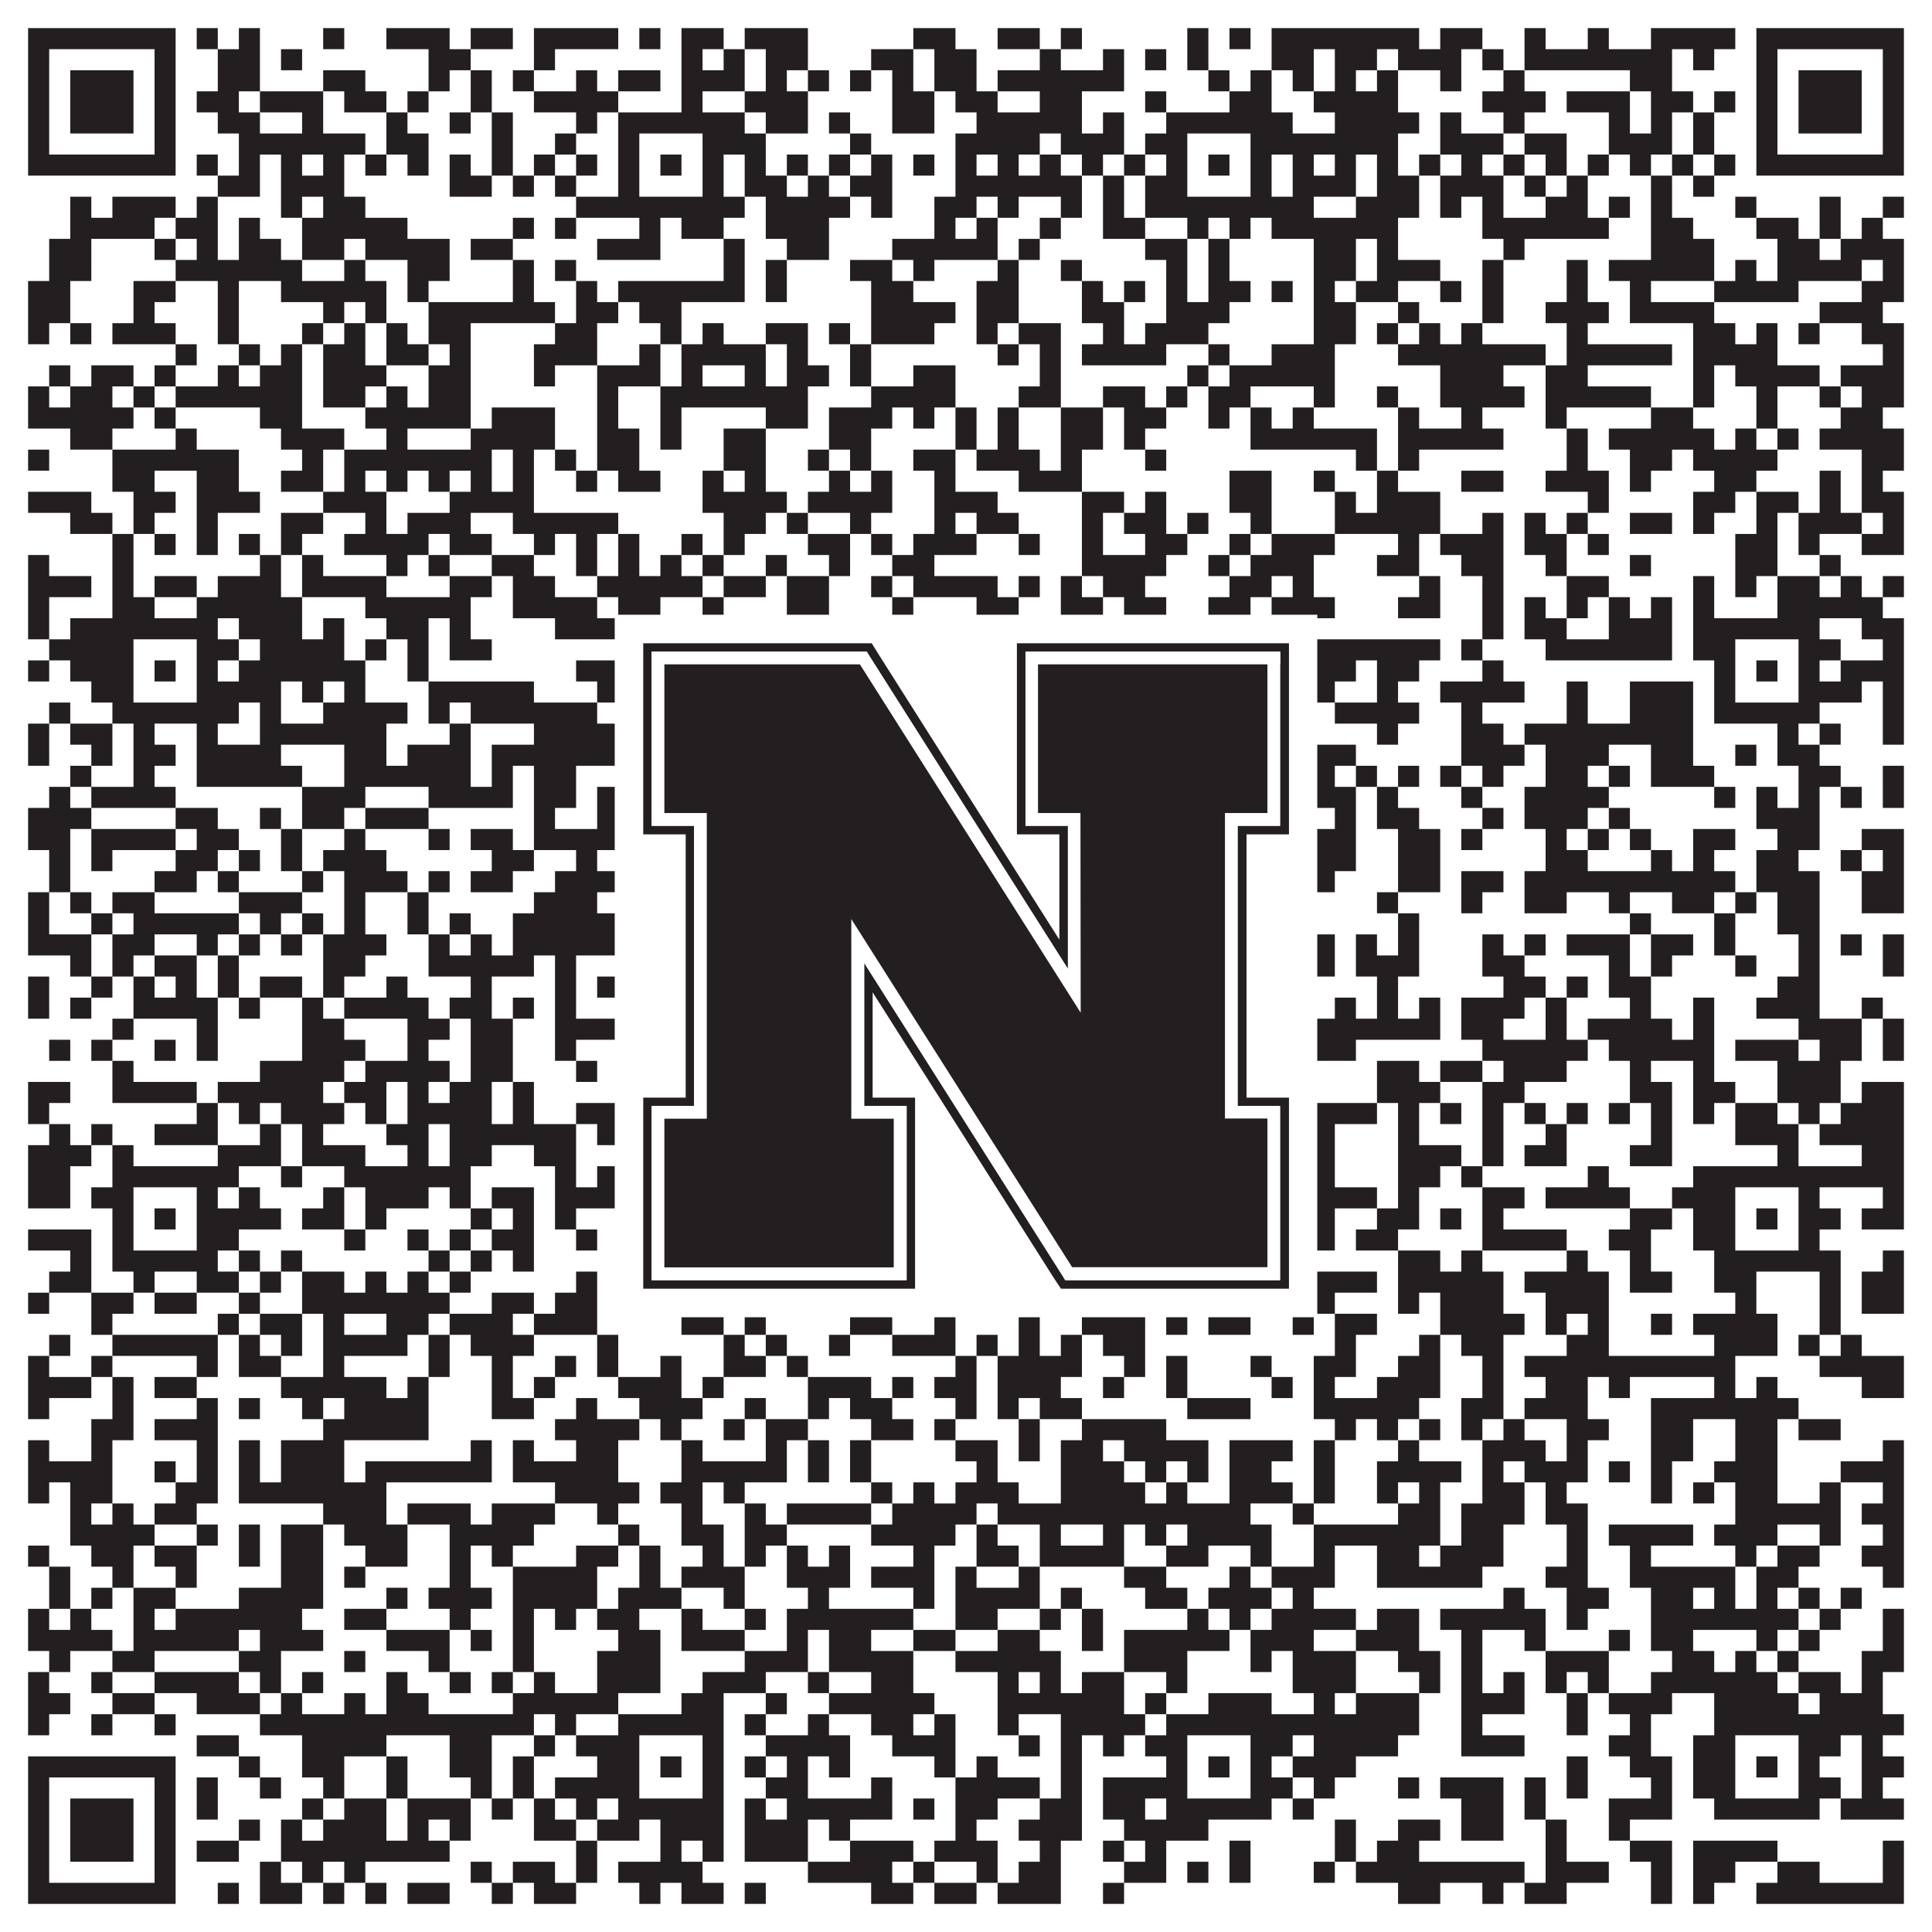 <?xml version="1.0"?>
<svg xmlns="http://www.w3.org/2000/svg" xmlns:xlink="http://www.w3.org/1999/xlink" version="1.1" width="1100px" height="1100px" viewBox="0 0 1100 1100"><rect x="0" y="0" width="1100" height="1100" fill="#ffffff" fill-opacity="1"/><path fill="#231f20" fill-opacity="1" d="M16,16L100,16L100,28L16,28ZM112,16L124,16L124,28L112,28ZM136,16L148,16L148,28L136,28ZM184,16L196,16L196,28L184,28ZM220,16L256,16L256,28L220,28ZM268,16L292,16L292,28L268,28ZM304,16L352,16L352,28L304,28ZM364,16L376,16L376,28L364,28ZM388,16L412,16L412,28L388,28ZM424,16L460,16L460,28L424,28ZM520,16L544,16L544,28L520,28ZM568,16L592,16L592,28L568,28ZM604,16L616,16L616,28L604,28ZM676,16L688,16L688,28L676,28ZM700,16L712,16L712,28L700,28ZM724,16L808,16L808,28L724,28ZM820,16L844,16L844,28L820,28ZM868,16L880,16L880,28L868,28ZM904,16L916,16L916,28L904,28ZM940,16L988,16L988,28L940,28ZM1000,16L1084,16L1084,28L1000,28ZM16,28L28,28L28,40L16,40ZM88,28L100,28L100,40L88,40ZM124,28L148,28L148,40L124,40ZM160,28L172,28L172,40L160,40ZM244,28L268,28L268,40L244,40ZM304,28L316,28L316,40L304,40ZM388,28L400,28L400,40L388,40ZM412,28L424,28L424,40L412,40ZM436,28L460,28L460,40L436,40ZM496,28L520,28L520,40L496,40ZM532,28L556,28L556,40L532,40ZM592,28L604,28L604,40L592,40ZM628,28L640,28L640,40L628,40ZM652,28L664,28L664,40L652,40ZM676,28L688,28L688,40L676,40ZM724,28L748,28L748,40L724,40ZM760,28L784,28L784,40L760,40ZM796,28L832,28L832,40L796,40ZM844,28L856,28L856,40L844,40ZM868,28L952,28L952,40L868,40ZM964,28L976,28L976,40L964,40ZM1000,28L1012,28L1012,40L1000,40ZM1072,28L1084,28L1084,40L1072,40ZM16,40L28,40L28,52L16,52ZM40,40L76,40L76,52L40,52ZM88,40L100,40L100,52L88,52ZM124,40L148,40L148,52L124,52ZM184,40L208,40L208,52L184,52ZM244,40L256,40L256,52L244,52ZM268,40L280,40L280,52L268,52ZM292,40L304,40L304,52L292,52ZM328,40L340,40L340,52L328,52ZM352,40L376,40L376,52L352,52ZM388,40L424,40L424,52L388,52ZM436,40L448,40L448,52L436,52ZM460,40L472,40L472,52L460,52ZM484,40L496,40L496,52L484,52ZM508,40L520,40L520,52L508,52ZM532,40L556,40L556,52L532,52ZM568,40L640,40L640,52L568,52ZM688,40L700,40L700,52L688,52ZM712,40L724,40L724,52L712,52ZM736,40L748,40L748,52L736,52ZM760,40L772,40L772,52L760,52ZM784,40L796,40L796,52L784,52ZM820,40L832,40L832,52L820,52ZM856,40L868,40L868,52L856,52ZM928,40L952,40L952,52L928,52ZM1000,40L1012,40L1012,52L1000,52ZM1024,40L1060,40L1060,52L1024,52ZM1072,40L1084,40L1084,52L1072,52ZM16,52L28,52L28,64L16,64ZM40,52L76,52L76,64L40,64ZM88,52L100,52L100,64L88,64ZM112,52L136,52L136,64L112,64ZM148,52L184,52L184,64L148,64ZM196,52L220,52L220,64L196,64ZM232,52L244,52L244,64L232,64ZM268,52L280,52L280,64L268,64ZM304,52L352,52L352,64L304,64ZM388,52L400,52L400,64L388,64ZM424,52L460,52L460,64L424,64ZM508,52L532,52L532,64L508,64ZM544,52L568,52L568,64L544,64ZM592,52L616,52L616,64L592,64ZM652,52L664,52L664,64L652,64ZM700,52L724,52L724,64L700,64ZM748,52L796,52L796,64L748,64ZM844,52L880,52L880,64L844,64ZM892,52L928,52L928,64L892,64ZM940,52L964,52L964,64L940,64ZM976,52L988,52L988,64L976,64ZM1000,52L1012,52L1012,64L1000,64ZM1024,52L1060,52L1060,64L1024,64ZM1072,52L1084,52L1084,64L1072,64ZM16,64L28,64L28,76L16,76ZM40,64L76,64L76,76L40,76ZM88,64L100,64L100,76L88,76ZM124,64L148,64L148,76L124,76ZM172,64L184,64L184,76L172,76ZM220,64L232,64L232,76L220,76ZM256,64L268,64L268,76L256,76ZM280,64L292,64L292,76L280,76ZM328,64L340,64L340,76L328,76ZM352,64L424,64L424,76L352,76ZM436,64L460,64L460,76L436,76ZM472,64L484,64L484,76L472,76ZM508,64L532,64L532,76L508,76ZM556,64L616,64L616,76L556,76ZM628,64L640,64L640,76L628,76ZM664,64L736,64L736,76L664,76ZM760,64L808,64L808,76L760,76ZM820,64L832,64L832,76L820,76ZM856,64L868,64L868,76L856,76ZM916,64L928,64L928,76L916,76ZM940,64L952,64L952,76L940,76ZM964,64L976,64L976,76L964,76ZM1000,64L1012,64L1012,76L1000,76ZM1024,64L1060,64L1060,76L1024,76ZM1072,64L1084,64L1084,76L1072,76ZM16,76L28,76L28,88L16,88ZM88,76L100,76L100,88L88,88ZM136,76L208,76L208,88L136,88ZM220,76L244,76L244,88L220,88ZM280,76L292,76L292,88L280,88ZM316,76L328,76L328,88L316,88ZM352,76L364,76L364,88L352,88ZM400,76L436,76L436,88L400,88ZM484,76L496,76L496,88L484,88ZM544,76L592,76L592,88L544,88ZM604,76L640,76L640,88L604,88ZM652,76L676,76L676,88L652,88ZM712,76L796,76L796,88L712,88ZM820,76L856,76L856,88L820,88ZM868,76L892,76L892,88L868,88ZM916,76L952,76L952,88L916,88ZM964,76L976,76L976,88L964,88ZM1000,76L1012,76L1012,88L1000,88ZM1072,76L1084,76L1084,88L1072,88ZM16,88L100,88L100,100L16,100ZM112,88L124,88L124,100L112,100ZM136,88L148,88L148,100L136,100ZM160,88L172,88L172,100L160,100ZM184,88L196,88L196,100L184,100ZM208,88L220,88L220,100L208,100ZM232,88L244,88L244,100L232,100ZM256,88L268,88L268,100L256,100ZM280,88L292,88L292,100L280,100ZM304,88L316,88L316,100L304,100ZM328,88L340,88L340,100L328,100ZM352,88L364,88L364,100L352,100ZM376,88L388,88L388,100L376,100ZM400,88L412,88L412,100L400,100ZM424,88L436,88L436,100L424,100ZM448,88L460,88L460,100L448,100ZM472,88L484,88L484,100L472,100ZM496,88L508,88L508,100L496,100ZM520,88L532,88L532,100L520,100ZM544,88L556,88L556,100L544,100ZM568,88L580,88L580,100L568,100ZM592,88L604,88L604,100L592,100ZM616,88L628,88L628,100L616,100ZM640,88L652,88L652,100L640,100ZM664,88L676,88L676,100L664,100ZM688,88L700,88L700,100L688,100ZM712,88L724,88L724,100L712,100ZM736,88L748,88L748,100L736,100ZM760,88L772,88L772,100L760,100ZM784,88L796,88L796,100L784,100ZM808,88L820,88L820,100L808,100ZM832,88L844,88L844,100L832,100ZM856,88L868,88L868,100L856,100ZM880,88L892,88L892,100L880,100ZM904,88L916,88L916,100L904,100ZM928,88L940,88L940,100L928,100ZM952,88L964,88L964,100L952,100ZM976,88L988,88L988,100L976,100ZM1000,88L1084,88L1084,100L1000,100ZM124,100L148,100L148,112L124,112ZM160,100L196,100L196,112L160,112ZM256,100L280,100L280,112L256,112ZM292,100L304,100L304,112L292,112ZM316,100L328,100L328,112L316,112ZM352,100L364,100L364,112L352,112ZM400,100L412,100L412,112L400,112ZM424,100L448,100L448,112L424,112ZM460,100L472,100L472,112L460,112ZM484,100L508,100L508,112L484,112ZM544,100L616,100L616,112L544,112ZM628,100L640,100L640,112L628,112ZM652,100L676,100L676,112L652,112ZM712,100L724,100L724,112L712,112ZM736,100L772,100L772,112L736,112ZM784,100L808,100L808,112L784,112ZM820,100L856,100L856,112L820,112ZM868,100L880,100L880,112L868,112ZM892,100L904,100L904,112L892,112ZM940,100L952,100L952,112L940,112ZM964,100L976,100L976,112L964,112ZM40,112L52,112L52,124L40,124ZM64,112L100,112L100,124L64,124ZM112,112L124,112L124,124L112,124ZM160,112L172,112L172,124L160,124ZM184,112L208,112L208,124L184,124ZM328,112L424,112L424,124L328,124ZM436,112L484,112L484,124L436,124ZM496,112L508,112L508,124L496,124ZM532,112L556,112L556,124L532,124ZM568,112L580,112L580,124L568,124ZM604,112L616,112L616,124L604,124ZM628,112L640,112L640,124L628,124ZM652,112L748,112L748,124L652,124ZM772,112L808,112L808,124L772,124ZM820,112L832,112L832,124L820,124ZM844,112L856,112L856,124L844,124ZM880,112L904,112L904,124L880,124ZM916,112L928,112L928,124L916,124ZM940,112L952,112L952,124L940,124ZM988,112L1000,112L1000,124L988,124ZM1036,112L1048,112L1048,124L1036,124ZM1072,112L1084,112L1084,124L1072,124ZM40,124L88,124L88,136L40,136ZM100,124L124,124L124,136L100,136ZM136,124L148,124L148,136L136,136ZM172,124L232,124L232,136L172,136ZM292,124L304,124L304,136L292,136ZM316,124L328,124L328,136L316,136ZM364,124L376,124L376,136L364,136ZM388,124L412,124L412,136L388,136ZM436,124L472,124L472,136L436,136ZM532,124L544,124L544,136L532,136ZM556,124L568,124L568,136L556,136ZM592,124L604,124L604,136L592,136ZM628,124L652,124L652,136L628,136ZM676,124L688,124L688,136L676,136ZM700,124L712,124L712,136L700,136ZM724,124L796,124L796,136L724,136ZM844,124L916,124L916,136L844,136ZM940,124L964,124L964,136L940,136ZM1000,124L1024,124L1024,136L1000,136ZM1036,124L1048,124L1048,136L1036,136ZM1060,124L1072,124L1072,136L1060,136ZM28,136L52,136L52,148L28,148ZM88,136L100,136L100,148L88,148ZM112,136L124,136L124,148L112,148ZM136,136L160,136L160,148L136,148ZM172,136L196,136L196,148L172,148ZM208,136L256,136L256,148L208,148ZM268,136L292,136L292,148L268,148ZM340,136L376,136L376,148L340,148ZM412,136L424,136L424,148L412,148ZM448,136L472,136L472,148L448,148ZM508,136L568,136L568,148L508,148ZM580,136L592,136L592,148L580,148ZM652,136L676,136L676,148L652,148ZM688,136L700,136L700,148L688,148ZM748,136L772,136L772,148L748,148ZM784,136L796,136L796,148L784,148ZM856,136L868,136L868,148L856,148ZM940,136L976,136L976,148L940,148ZM1012,136L1036,136L1036,148L1012,148ZM1048,136L1084,136L1084,148L1048,148ZM28,148L52,148L52,160L28,160ZM100,148L172,148L172,160L100,160ZM196,148L208,148L208,160L196,160ZM232,148L256,148L256,160L232,160ZM292,148L304,148L304,160L292,160ZM316,148L328,148L328,160L316,160ZM412,148L424,148L424,160L412,160ZM436,148L448,148L448,160L436,160ZM484,148L508,148L508,160L484,160ZM520,148L532,148L532,160L520,160ZM568,148L580,148L580,160L568,160ZM604,148L616,148L616,160L604,160ZM664,148L676,148L676,160L664,160ZM688,148L700,148L700,160L688,160ZM748,148L772,148L772,160L748,160ZM784,148L820,148L820,160L784,160ZM844,148L856,148L856,160L844,160ZM892,148L904,148L904,160L892,160ZM916,148L976,148L976,160L916,160ZM988,148L1000,148L1000,160L988,160ZM1012,148L1060,148L1060,160L1012,160ZM1072,148L1084,148L1084,160L1072,160ZM16,160L40,160L40,172L16,172ZM76,160L100,160L100,172L76,172ZM124,160L136,160L136,172L124,172ZM160,160L220,160L220,172L160,172ZM232,160L244,160L244,172L232,172ZM292,160L304,160L304,172L292,172ZM328,160L340,160L340,172L328,172ZM352,160L424,160L424,172L352,172ZM436,160L448,160L448,172L436,172ZM496,160L520,160L520,172L496,172ZM556,160L580,160L580,172L556,172ZM616,160L628,160L628,172L616,172ZM640,160L652,160L652,172L640,172ZM664,160L676,160L676,172L664,172ZM688,160L712,160L712,172L688,172ZM724,160L736,160L736,172L724,172ZM748,160L760,160L760,172L748,172ZM772,160L796,160L796,172L772,172ZM820,160L832,160L832,172L820,172ZM844,160L856,160L856,172L844,172ZM892,160L904,160L904,172L892,172ZM928,160L940,160L940,172L928,172ZM976,160L1024,160L1024,172L976,172ZM1060,160L1084,160L1084,172L1060,172ZM16,172L40,172L40,184L16,184ZM76,172L88,172L88,184L76,184ZM124,172L136,172L136,184L124,184ZM184,172L196,172L196,184L184,184ZM208,172L220,172L220,184L208,184ZM244,172L316,172L316,184L244,184ZM328,172L352,172L352,184L328,184ZM364,172L388,172L388,184L364,184ZM496,172L544,172L544,184L496,184ZM556,172L580,172L580,184L556,184ZM616,172L640,172L640,184L616,184ZM664,172L700,172L700,184L664,184ZM748,172L772,172L772,184L748,184ZM796,172L808,172L808,184L796,184ZM844,172L856,172L856,184L844,184ZM880,172L916,172L916,184L880,184ZM928,172L976,172L976,184L928,184ZM1036,172L1072,172L1072,184L1036,184ZM16,184L28,184L28,196L16,196ZM40,184L52,184L52,196L40,196ZM64,184L100,184L100,196L64,196ZM124,184L136,184L136,196L124,196ZM172,184L184,184L184,196L172,196ZM196,184L208,184L208,196L196,196ZM220,184L232,184L232,196L220,196ZM244,184L268,184L268,196L244,196ZM316,184L340,184L340,196L316,196ZM376,184L388,184L388,196L376,196ZM400,184L412,184L412,196L400,196ZM436,184L460,184L460,196L436,196ZM472,184L484,184L484,196L472,196ZM496,184L532,184L532,196L496,196ZM556,184L568,184L568,196L556,196ZM580,184L604,184L604,196L580,196ZM628,184L640,184L640,196L628,196ZM652,184L688,184L688,196L652,196ZM748,184L772,184L772,196L748,196ZM784,184L796,184L796,196L784,196ZM808,184L820,184L820,196L808,196ZM832,184L844,184L844,196L832,196ZM892,184L904,184L904,196L892,196ZM964,184L988,184L988,196L964,196ZM1000,184L1012,184L1012,196L1000,196ZM1024,184L1036,184L1036,196L1024,196ZM1060,184L1084,184L1084,196L1060,196ZM100,196L112,196L112,208L100,208ZM136,196L148,196L148,208L136,208ZM160,196L172,196L172,208L160,208ZM184,196L208,196L208,208L184,208ZM220,196L244,196L244,208L220,208ZM256,196L268,196L268,208L256,208ZM304,196L340,196L340,208L304,208ZM364,196L376,196L376,208L364,208ZM388,196L436,196L436,208L388,208ZM448,196L460,196L460,208L448,208ZM484,196L496,196L496,208L484,208ZM568,196L580,196L580,208L568,208ZM592,196L604,196L604,208L592,208ZM616,196L664,196L664,208L616,208ZM688,196L700,196L700,208L688,208ZM724,196L760,196L760,208L724,208ZM796,196L880,196L880,208L796,208ZM892,196L952,196L952,208L892,208ZM964,196L1012,196L1012,208L964,208ZM1072,196L1084,196L1084,208L1072,208ZM28,208L40,208L40,220L28,220ZM52,208L76,208L76,220L52,220ZM88,208L100,208L100,220L88,220ZM124,208L136,208L136,220L124,220ZM148,208L172,208L172,220L148,220ZM184,208L220,208L220,220L184,220ZM244,208L268,208L268,220L244,220ZM304,208L316,208L316,220L304,220ZM340,208L376,208L376,220L340,220ZM388,208L400,208L400,220L388,220ZM424,208L436,208L436,220L424,220ZM448,208L472,208L472,220L448,220ZM484,208L496,208L496,220L484,220ZM520,208L544,208L544,220L520,220ZM592,208L604,208L604,220L592,220ZM676,208L688,208L688,220L676,220ZM700,208L760,208L760,220L700,220ZM820,208L856,208L856,220L820,220ZM880,208L904,208L904,220L880,220ZM964,208L976,208L976,220L964,220ZM988,208L1036,208L1036,220L988,220ZM1048,208L1084,208L1084,220L1048,220ZM16,220L28,220L28,232L16,232ZM40,220L64,220L64,232L40,232ZM76,220L88,220L88,232L76,232ZM100,220L172,220L172,232L100,232ZM184,220L208,220L208,232L184,232ZM220,220L232,220L232,232L220,232ZM244,220L268,220L268,232L244,232ZM340,220L352,220L352,232L340,232ZM376,220L460,220L460,232L376,232ZM496,220L544,220L544,232L496,232ZM580,220L604,220L604,232L580,232ZM628,220L652,220L652,232L628,232ZM664,220L676,220L676,232L664,232ZM688,220L712,220L712,232L688,232ZM748,220L760,220L760,232L748,232ZM784,220L796,220L796,232L784,232ZM820,220L868,220L868,232L820,232ZM880,220L940,220L940,232L880,232ZM964,220L976,220L976,232L964,232ZM1000,220L1012,220L1012,232L1000,232ZM1036,220L1048,220L1048,232L1036,232ZM1060,220L1084,220L1084,232L1060,232ZM16,232L76,232L76,244L16,244ZM88,232L100,232L100,244L88,244ZM148,232L172,232L172,244L148,244ZM208,232L268,232L268,244L208,244ZM280,232L316,232L316,244L280,244ZM340,232L352,232L352,244L340,244ZM376,232L388,232L388,244L376,244ZM436,232L460,232L460,244L436,244ZM472,232L508,232L508,244L472,244ZM520,232L532,232L532,244L520,244ZM544,232L556,232L556,244L544,244ZM568,232L580,232L580,244L568,244ZM604,232L628,232L628,244L604,244ZM640,232L664,232L664,244L640,244ZM688,232L700,232L700,244L688,244ZM712,232L724,232L724,244L712,244ZM736,232L748,232L748,244L736,244ZM796,232L808,232L808,244L796,244ZM832,232L844,232L844,244L832,244ZM880,232L892,232L892,244L880,244ZM940,232L964,232L964,244L940,244ZM1000,232L1012,232L1012,244L1000,244ZM1048,232L1072,232L1072,244L1048,244ZM40,244L64,244L64,256L40,256ZM100,244L112,244L112,256L100,256ZM160,244L196,244L196,256L160,256ZM220,244L232,244L232,256L220,256ZM268,244L316,244L316,256L268,256ZM340,244L364,244L364,256L340,256ZM376,244L388,244L388,256L376,256ZM412,244L436,244L436,256L412,256ZM472,244L496,244L496,256L472,256ZM544,244L556,244L556,256L544,256ZM568,244L580,244L580,256L568,256ZM604,244L628,244L628,256L604,256ZM640,244L652,244L652,256L640,256ZM712,244L784,244L784,256L712,256ZM796,244L856,244L856,256L796,256ZM892,244L904,244L904,256L892,256ZM916,244L976,244L976,256L916,256ZM988,244L1000,244L1000,256L988,256ZM1012,244L1024,244L1024,256L1012,256ZM1036,244L1084,244L1084,256L1036,256ZM16,256L28,256L28,268L16,268ZM64,256L136,256L136,268L64,268ZM172,256L184,256L184,268L172,268ZM196,256L280,256L280,268L196,268ZM292,256L304,256L304,268L292,268ZM316,256L328,256L328,268L316,268ZM340,256L364,256L364,268L340,268ZM412,256L436,256L436,268L412,268ZM460,256L472,256L472,268L460,268ZM484,256L496,256L496,268L484,268ZM520,256L544,256L544,268L520,268ZM556,256L592,256L592,268L556,268ZM604,256L616,256L616,268L604,268ZM652,256L664,256L664,268L652,268ZM772,256L784,256L784,268L772,268ZM796,256L808,256L808,268L796,268ZM892,256L904,256L904,268L892,268ZM928,256L952,256L952,268L928,268ZM964,256L1012,256L1012,268L964,268ZM1060,256L1084,256L1084,268L1060,268ZM64,268L88,268L88,280L64,280ZM112,268L136,268L136,280L112,280ZM160,268L184,268L184,280L160,280ZM196,268L208,268L208,280L196,280ZM220,268L232,268L232,280L220,280ZM244,268L256,268L256,280L244,280ZM268,268L280,268L280,280L268,280ZM292,268L304,268L304,280L292,280ZM328,268L340,268L340,280L328,280ZM352,268L376,268L376,280L352,280ZM400,268L412,268L412,280L400,280ZM424,268L436,268L436,280L424,280ZM472,268L484,268L484,280L472,280ZM496,268L508,268L508,280L496,280ZM532,268L544,268L544,280L532,280ZM580,268L616,268L616,280L580,280ZM700,268L724,268L724,280L700,280ZM748,268L760,268L760,280L748,280ZM784,268L796,268L796,280L784,280ZM832,268L856,268L856,280L832,280ZM880,268L916,268L916,280L880,280ZM928,268L940,268L940,280L928,280ZM976,268L1000,268L1000,280L976,280ZM1036,268L1048,268L1048,280L1036,280ZM1060,268L1072,268L1072,280L1060,280ZM16,280L52,280L52,292L16,292ZM76,280L100,280L100,292L76,292ZM112,280L148,280L148,292L112,292ZM184,280L220,280L220,292L184,292ZM256,280L304,280L304,292L256,292ZM400,280L448,280L448,292L400,292ZM460,280L508,280L508,292L460,292ZM532,280L568,280L568,292L532,292ZM616,280L640,280L640,292L616,292ZM652,280L664,280L664,292L652,292ZM700,280L724,280L724,292L700,292ZM760,280L772,280L772,292L760,292ZM784,280L820,280L820,292L784,292ZM904,280L916,280L916,292L904,292ZM964,280L988,280L988,292L964,292ZM1000,280L1024,280L1024,292L1000,292ZM1036,280L1048,280L1048,292L1036,292ZM1060,280L1084,280L1084,292L1060,292ZM40,292L64,292L64,304L40,304ZM76,292L88,292L88,304L76,304ZM112,292L124,292L124,304L112,304ZM160,292L184,292L184,304L160,304ZM208,292L220,292L220,304L208,304ZM232,292L268,292L268,304L232,304ZM292,292L352,292L352,304L292,304ZM412,292L436,292L436,304L412,304ZM448,292L460,292L460,304L448,304ZM484,292L496,292L496,304L484,304ZM532,292L544,292L544,304L532,304ZM556,292L580,292L580,304L556,304ZM616,292L628,292L628,304L616,304ZM640,292L664,292L664,304L640,304ZM676,292L688,292L688,304L676,304ZM712,292L724,292L724,304L712,304ZM760,292L820,292L820,304L760,304ZM844,292L856,292L856,304L844,304ZM868,292L880,292L880,304L868,304ZM892,292L904,292L904,304L892,304ZM928,292L952,292L952,304L928,304ZM964,292L976,292L976,304L964,304ZM1000,292L1012,292L1012,304L1000,304ZM1024,292L1060,292L1060,304L1024,304ZM1072,292L1084,292L1084,304L1072,304ZM64,304L76,304L76,316L64,316ZM88,304L100,304L100,316L88,316ZM112,304L124,304L124,316L112,316ZM136,304L148,304L148,316L136,316ZM160,304L172,304L172,316L160,316ZM196,304L244,304L244,316L196,316ZM256,304L280,304L280,316L256,316ZM304,304L316,304L316,316L304,316ZM328,304L340,304L340,316L328,316ZM352,304L364,304L364,316L352,316ZM388,304L400,304L400,316L388,316ZM412,304L424,304L424,316L412,316ZM460,304L484,304L484,316L460,316ZM496,304L508,304L508,316L496,316ZM520,304L556,304L556,316L520,316ZM580,304L592,304L592,316L580,316ZM616,304L628,304L628,316L616,316ZM652,304L676,304L676,316L652,316ZM700,304L712,304L712,316L700,316ZM724,304L760,304L760,316L724,316ZM796,304L808,304L808,316L796,316ZM820,304L856,304L856,316L820,316ZM868,304L892,304L892,316L868,316ZM904,304L916,304L916,316L904,316ZM988,304L1012,304L1012,316L988,316ZM1024,304L1036,304L1036,316L1024,316ZM1060,304L1084,304L1084,316L1060,316ZM16,316L28,316L28,328L16,328ZM64,316L76,316L76,328L64,328ZM148,316L160,316L160,328L148,328ZM172,316L184,316L184,328L172,328ZM220,316L232,316L232,328L220,328ZM244,316L256,316L256,328L244,328ZM280,316L304,316L304,328L280,328ZM328,316L340,316L340,328L328,328ZM352,316L364,316L364,328L352,328ZM376,316L388,316L388,328L376,328ZM400,316L412,316L412,328L400,328ZM436,316L448,316L448,328L436,328ZM472,316L484,316L484,328L472,328ZM508,316L532,316L532,328L508,328ZM616,316L664,316L664,328L616,328ZM688,316L700,316L700,328L688,328ZM712,316L748,316L748,328L712,328ZM784,316L808,316L808,328L784,328ZM832,316L856,316L856,328L832,328ZM880,316L892,316L892,328L880,328ZM928,316L940,316L940,328L928,328ZM988,316L1012,316L1012,328L988,328ZM1036,316L1048,316L1048,328L1036,328ZM16,328L52,328L52,340L16,340ZM64,328L76,328L76,340L64,340ZM88,328L112,328L112,340L88,340ZM124,328L160,328L160,340L124,340ZM172,328L220,328L220,340L172,340ZM256,328L280,328L280,340L256,340ZM292,328L316,328L316,340L292,340ZM340,328L400,328L400,340L340,340ZM412,328L436,328L436,340L412,340ZM448,328L472,328L472,340L448,340ZM496,328L508,328L508,340L496,340ZM520,328L568,328L568,340L520,340ZM580,328L592,328L592,340L580,340ZM604,328L616,328L616,340L604,340ZM628,328L652,328L652,340L628,340ZM700,328L724,328L724,340L700,340ZM736,328L748,328L748,340L736,340ZM808,328L820,328L820,340L808,340ZM844,328L856,328L856,340L844,340ZM892,328L916,328L916,340L892,340ZM964,328L976,328L976,340L964,340ZM988,328L1000,328L1000,340L988,340ZM1012,328L1036,328L1036,340L1012,340ZM1048,328L1060,328L1060,340L1048,340ZM1072,328L1084,328L1084,340L1072,340ZM16,340L28,340L28,352L16,352ZM64,340L88,340L88,352L64,352ZM112,340L172,340L172,352L112,352ZM208,340L268,340L268,352L208,352ZM292,340L340,340L340,352L292,352ZM352,340L376,340L376,352L352,352ZM400,340L412,340L412,352L400,352ZM448,340L472,340L472,352L448,352ZM508,340L520,340L520,352L508,352ZM556,340L580,340L580,352L556,352ZM604,340L628,340L628,352L604,352ZM640,340L664,340L664,352L640,352ZM688,340L712,340L712,352L688,352ZM724,340L760,340L760,352L724,352ZM796,340L820,340L820,352L796,352ZM844,340L856,340L856,352L844,352ZM868,340L880,340L880,352L868,352ZM892,340L904,340L904,352L892,352ZM916,340L928,340L928,352L916,352ZM940,340L952,340L952,352L940,352ZM964,340L976,340L976,352L964,352ZM1012,340L1072,340L1072,352L1012,352ZM16,352L28,352L28,364L16,364ZM40,352L124,352L124,364L40,364ZM136,352L172,352L172,364L136,364ZM184,352L196,352L196,364L184,364ZM220,352L244,352L244,364L220,364ZM256,352L268,352L268,364L256,364ZM316,352L436,352L436,364L316,364ZM460,352L472,352L472,364L460,364ZM484,352L520,352L520,364L484,364ZM544,352L556,352L556,364L544,364ZM568,352L580,352L580,364L568,364ZM592,352L604,352L604,364L592,364ZM616,352L640,352L640,364L616,364ZM652,352L724,352L724,364L652,364ZM736,352L748,352L748,364L736,364ZM844,352L856,352L856,364L844,364ZM868,352L892,352L892,364L868,364ZM916,352L952,352L952,364L916,364ZM964,352L1036,352L1036,364L964,364ZM1060,352L1084,352L1084,364L1060,364ZM28,364L76,364L76,376L28,376ZM112,364L136,364L136,376L112,376ZM148,364L196,364L196,376L148,376ZM208,364L220,364L220,376L208,376ZM232,364L244,364L244,376L232,376ZM256,364L280,364L280,376L256,376ZM352,364L364,364L364,376L352,376ZM400,364L460,364L460,376L400,376ZM472,364L496,364L496,376L472,376ZM520,364L556,364L556,376L520,376ZM580,364L592,364L592,376L580,376ZM604,364L616,364L616,376L604,376ZM628,364L640,364L640,376L628,376ZM652,364L676,364L676,376L652,376ZM712,364L724,364L724,376L712,376ZM736,364L820,364L820,376L736,376ZM832,364L844,364L844,376L832,376ZM880,364L952,364L952,376L880,376ZM964,364L988,364L988,376L964,376ZM1024,364L1048,364L1048,376L1024,376ZM1072,364L1084,364L1084,376L1072,376ZM16,376L28,376L28,388L16,388ZM40,376L76,376L76,388L40,388ZM88,376L100,376L100,388L88,388ZM112,376L124,376L124,388L112,388ZM136,376L208,376L208,388L136,388ZM232,376L244,376L244,388L232,388ZM328,376L364,376L364,388L328,388ZM376,376L388,376L388,388L376,388ZM400,376L424,376L424,388L400,388ZM436,376L448,376L448,388L436,388ZM472,376L496,376L496,388L472,388ZM508,376L544,376L544,388L508,388ZM592,376L640,376L640,388L592,388ZM664,376L676,376L676,388L664,388ZM688,376L700,376L700,388L688,388ZM712,376L724,376L724,388L712,388ZM736,376L772,376L772,388L736,388ZM784,376L808,376L808,388L784,388ZM844,376L856,376L856,388L844,388ZM976,376L988,376L988,388L976,388ZM1000,376L1012,376L1012,388L1000,388ZM1024,376L1036,376L1036,388L1024,388ZM1048,376L1084,376L1084,388L1048,388ZM52,388L76,388L76,400L52,400ZM112,388L160,388L160,400L112,400ZM172,388L184,388L184,400L172,400ZM196,388L208,388L208,400L196,400ZM244,388L304,388L304,400L244,400ZM340,388L364,388L364,400L340,400ZM400,388L436,388L436,400L400,400ZM448,388L460,388L460,400L448,400ZM472,388L484,388L484,400L472,400ZM508,388L520,388L520,400L508,400ZM532,388L592,388L592,400L532,400ZM640,388L676,388L676,400L640,400ZM712,388L724,388L724,400L712,400ZM736,388L760,388L760,400L736,400ZM784,388L796,388L796,400L784,400ZM820,388L868,388L868,400L820,400ZM892,388L904,388L904,400L892,400ZM928,388L964,388L964,400L928,400ZM976,388L988,388L988,400L976,400ZM1024,388L1060,388L1060,400L1024,400ZM1072,388L1084,388L1084,400L1072,400ZM28,400L40,400L40,412L28,412ZM64,400L136,400L136,412L64,412ZM148,400L160,400L160,412L148,412ZM184,400L232,400L232,412L184,412ZM244,400L256,400L256,412L244,412ZM268,400L340,400L340,412L268,412ZM352,400L424,400L424,412L352,412ZM436,400L448,400L448,412L436,412ZM460,400L472,400L472,412L460,412ZM508,400L544,400L544,412L508,412ZM568,400L580,400L580,412L568,412ZM592,400L604,400L604,412L592,412ZM652,400L724,400L724,412L652,412ZM736,400L748,400L748,412L736,412ZM760,400L808,400L808,412L760,412ZM832,400L844,400L844,412L832,412ZM892,400L904,400L904,412L892,412ZM928,400L964,400L964,412L928,412ZM976,400L1036,400L1036,412L976,412ZM1072,400L1084,400L1084,412L1072,412ZM16,412L28,412L28,424L16,424ZM40,412L64,412L64,424L40,424ZM76,412L88,412L88,424L76,424ZM112,412L124,412L124,424L112,424ZM148,412L220,412L220,424L148,424ZM256,412L268,412L268,424L256,424ZM304,412L352,412L352,424L304,424ZM364,412L376,412L376,424L364,424ZM412,412L424,412L424,424L412,424ZM436,412L460,412L460,424L436,424ZM484,412L496,412L496,424L484,424ZM508,412L520,412L520,424L508,424ZM532,412L544,412L544,424L532,424ZM580,412L592,412L592,424L580,424ZM616,412L652,412L652,424L616,424ZM664,412L700,412L700,424L664,424ZM736,412L748,412L748,424L736,424ZM784,412L796,412L796,424L784,424ZM832,412L856,412L856,424L832,424ZM868,412L964,412L964,424L868,424ZM1012,412L1024,412L1024,424L1012,424ZM1036,412L1048,412L1048,424L1036,424ZM1072,412L1084,412L1084,424L1072,424ZM16,424L28,424L28,436L16,436ZM52,424L64,424L64,436L52,436ZM76,424L100,424L100,436L76,436ZM112,424L160,424L160,436L112,436ZM196,424L220,424L220,436L196,436ZM232,424L268,424L268,436L232,436ZM280,424L352,424L352,436L280,436ZM364,424L400,424L400,436L364,436ZM424,424L448,424L448,436L424,436ZM460,424L472,424L472,436L460,436ZM484,424L496,424L496,436L484,436ZM532,424L544,424L544,436L532,436ZM556,424L568,424L568,436L556,436ZM592,424L616,424L616,436L592,436ZM628,424L640,424L640,436L628,436ZM652,424L676,424L676,436L652,436ZM712,424L724,424L724,436L712,436ZM748,424L772,424L772,436L748,436ZM832,424L868,424L868,436L832,436ZM880,424L916,424L916,436L880,436ZM940,424L964,424L964,436L940,436ZM988,424L1000,424L1000,436L988,436ZM1012,424L1036,424L1036,436L1012,436ZM40,436L52,436L52,448L40,448ZM76,436L88,436L88,448L76,448ZM112,436L172,436L172,448L112,448ZM196,436L268,436L268,448L196,448ZM280,436L292,436L292,448L280,448ZM304,436L328,436L328,448L304,448ZM352,436L364,436L364,448L352,448ZM412,436L424,436L424,448L412,448ZM460,436L520,436L520,448L460,448ZM592,436L616,436L616,448L592,448ZM628,436L640,436L640,448L628,448ZM676,436L688,436L688,448L676,448ZM724,436L760,436L760,448L724,448ZM772,436L784,436L784,448L772,448ZM796,436L808,436L808,448L796,448ZM820,436L832,436L832,448L820,448ZM844,436L856,436L856,448L844,448ZM880,436L904,436L904,448L880,448ZM916,436L928,436L928,448L916,448ZM940,436L976,436L976,448L940,448ZM1024,436L1048,436L1048,448L1024,448ZM1072,436L1084,436L1084,448L1072,448ZM28,448L40,448L40,460L28,460ZM52,448L100,448L100,460L52,460ZM172,448L208,448L208,460L172,460ZM244,448L292,448L292,460L244,460ZM304,448L328,448L328,460L304,460ZM340,448L352,448L352,460L340,460ZM364,448L376,448L376,460L364,460ZM400,448L412,448L412,460L400,460ZM424,448L472,448L472,460L424,460ZM484,448L508,448L508,460L484,460ZM544,448L556,448L556,460L544,460ZM580,448L592,448L592,460L580,460ZM604,448L640,448L640,460L604,460ZM652,448L664,448L664,460L652,460ZM688,448L700,448L700,460L688,460ZM736,448L772,448L772,460L736,460ZM784,448L796,448L796,460L784,460ZM832,448L844,448L844,460L832,460ZM868,448L916,448L916,460L868,460ZM976,448L988,448L988,460L976,460ZM1000,448L1012,448L1012,460L1000,460ZM1024,448L1036,448L1036,460L1024,460ZM1048,448L1060,448L1060,460L1048,460ZM1072,448L1084,448L1084,460L1072,460ZM16,460L52,460L52,472L16,472ZM100,460L124,460L124,472L100,472ZM148,460L160,460L160,472L148,472ZM172,460L196,460L196,472L172,472ZM208,460L244,460L244,472L208,472ZM304,460L316,460L316,472L304,472ZM340,460L376,460L376,472L340,472ZM388,460L400,460L400,472L388,472ZM424,460L460,460L460,472L424,472ZM472,460L484,460L484,472L472,472ZM496,460L508,460L508,472L496,472ZM532,460L544,460L544,472L532,472ZM556,460L568,460L568,472L556,472ZM652,460L676,460L676,472L652,472ZM700,460L724,460L724,472L700,472ZM736,460L748,460L748,472L736,472ZM760,460L772,460L772,472L760,472ZM784,460L808,460L808,472L784,472ZM844,460L856,460L856,472L844,472ZM868,460L904,460L904,472L868,472ZM916,460L928,460L928,472L916,472ZM1000,460L1036,460L1036,472L1000,472ZM16,472L40,472L40,484L16,484ZM52,472L100,472L100,484L52,484ZM112,472L136,472L136,484L112,484ZM160,472L172,472L172,484L160,484ZM196,472L208,472L208,484L196,484ZM244,472L256,472L256,484L244,484ZM268,472L292,472L292,484L268,484ZM304,472L364,472L364,484L304,484ZM424,472L436,472L436,484L424,484ZM448,472L472,472L472,484L448,484ZM484,472L580,472L580,484L484,484ZM592,472L604,472L604,484L592,484ZM616,472L652,472L652,484L616,484ZM688,472L724,472L724,484L688,484ZM736,472L772,472L772,484L736,484ZM796,472L820,472L820,484L796,484ZM832,472L844,472L844,484L832,484ZM880,472L892,472L892,484L880,484ZM904,472L916,472L916,484L904,484ZM928,472L940,472L940,484L928,484ZM964,472L988,472L988,484L964,484ZM1012,472L1036,472L1036,484L1012,484ZM1060,472L1084,472L1084,484L1060,484ZM28,484L40,484L40,496L28,496ZM52,484L64,484L64,496L52,496ZM100,484L124,484L124,496L100,496ZM136,484L148,484L148,496L136,496ZM160,484L172,484L172,496L160,496ZM184,484L220,484L220,496L184,496ZM280,484L304,484L304,496L280,496ZM328,484L340,484L340,496L328,496ZM352,484L364,484L364,496L352,496ZM376,484L436,484L436,496L376,496ZM496,484L520,484L520,496L496,496ZM532,484L568,484L568,496L532,496ZM616,484L628,484L628,496L616,496ZM724,484L736,484L736,496L724,496ZM748,484L772,484L772,496L748,496ZM796,484L820,484L820,496L796,496ZM880,484L904,484L904,496L880,496ZM940,484L952,484L952,496L940,496ZM964,484L976,484L976,496L964,496ZM1000,484L1024,484L1024,496L1000,496ZM1048,484L1060,484L1060,496L1048,496ZM1072,484L1084,484L1084,496L1072,496ZM28,496L40,496L40,508L28,508ZM88,496L112,496L112,508L88,508ZM124,496L136,496L136,508L124,508ZM172,496L184,496L184,508L172,508ZM196,496L232,496L232,508L196,508ZM244,496L256,496L256,508L244,508ZM268,496L292,496L292,508L268,508ZM316,496L352,496L352,508L316,508ZM364,496L376,496L376,508L364,508ZM388,496L400,496L400,508L388,508ZM436,496L448,496L448,508L436,508ZM472,496L484,496L484,508L472,508ZM568,496L580,496L580,508L568,508ZM592,496L604,496L604,508L592,508ZM616,496L628,496L628,508L616,508ZM640,496L664,496L664,508L640,508ZM700,496L712,496L712,508L700,508ZM748,496L760,496L760,508L748,508ZM796,496L820,496L820,508L796,508ZM832,496L856,496L856,508L832,508ZM868,496L988,496L988,508L868,508ZM1000,496L1036,496L1036,508L1000,508ZM1060,496L1084,496L1084,508L1060,508ZM16,508L28,508L28,520L16,520ZM40,508L52,508L52,520L40,520ZM64,508L88,508L88,520L64,520ZM136,508L172,508L172,520L136,520ZM196,508L208,508L208,520L196,520ZM232,508L244,508L244,520L232,520ZM304,508L340,508L340,520L304,520ZM364,508L388,508L388,520L364,520ZM436,508L460,508L460,520L436,520ZM472,508L484,508L484,520L472,520ZM508,508L520,508L520,520L508,520ZM532,508L580,508L580,520L532,520ZM592,508L604,508L604,520L592,520ZM628,508L652,508L652,520L628,520ZM664,508L712,508L712,520L664,520ZM736,508L748,508L748,520L736,520ZM784,508L796,508L796,520L784,520ZM832,508L844,508L844,520L832,520ZM868,508L892,508L892,520L868,520ZM916,508L928,508L928,520L916,520ZM952,508L976,508L976,520L952,520ZM988,508L1000,508L1000,520L988,520ZM1012,508L1036,508L1036,520L1012,520ZM1060,508L1084,508L1084,520L1060,520ZM16,520L28,520L28,532L16,532ZM52,520L64,520L64,532L52,532ZM76,520L136,520L136,532L76,532ZM148,520L160,520L160,532L148,532ZM172,520L184,520L184,532L172,532ZM196,520L208,520L208,532L196,532ZM232,520L244,520L244,532L232,532ZM256,520L268,520L268,532L256,532ZM292,520L376,520L376,532L292,532ZM400,520L436,520L436,532L400,532ZM472,520L484,520L484,532L472,532ZM496,520L520,520L520,532L496,532ZM544,520L568,520L568,532L544,532ZM616,520L628,520L628,532L616,532ZM664,520L700,520L700,532L664,532ZM712,520L724,520L724,532L712,532ZM736,520L748,520L748,532L736,532ZM796,520L808,520L808,532L796,532ZM928,520L940,520L940,532L928,532ZM976,520L988,520L988,532L976,532ZM1012,520L1036,520L1036,532L1012,532ZM16,532L52,532L52,544L16,544ZM64,532L88,532L88,544L64,544ZM112,532L124,532L124,544L112,544ZM136,532L148,532L148,544L136,544ZM160,532L172,532L172,544L160,544ZM184,532L220,532L220,544L184,544ZM244,532L256,532L256,544L244,544ZM268,532L280,532L280,544L268,544ZM292,532L352,532L352,544L292,544ZM376,532L424,532L424,544L376,544ZM436,532L448,532L448,544L436,544ZM460,532L472,532L472,544L460,544ZM496,532L544,532L544,544L496,544ZM556,532L568,532L568,544L556,544ZM592,532L616,532L616,544L592,544ZM628,532L640,532L640,544L628,544ZM652,532L664,532L664,544L652,544ZM676,532L688,532L688,544L676,544ZM700,532L724,532L724,544L700,544ZM748,532L760,532L760,544L748,544ZM772,532L784,532L784,544L772,544ZM796,532L808,532L808,544L796,544ZM844,532L856,532L856,544L844,544ZM868,532L880,532L880,544L868,544ZM892,532L928,532L928,544L892,544ZM940,532L964,532L964,544L940,544ZM976,532L988,532L988,544L976,544ZM1024,532L1036,532L1036,544L1024,544ZM1048,532L1060,532L1060,544L1048,544ZM1072,532L1084,532L1084,544L1072,544ZM40,544L52,544L52,556L40,556ZM64,544L76,544L76,556L64,556ZM88,544L112,544L112,556L88,556ZM124,544L136,544L136,556L124,556ZM184,544L208,544L208,556L184,556ZM244,544L304,544L304,556L244,556ZM316,544L328,544L328,556L316,556ZM352,544L364,544L364,556L352,556ZM388,544L400,544L400,556L388,556ZM412,544L436,544L436,556L412,556ZM460,544L472,544L472,556L460,556ZM484,544L520,544L520,556L484,556ZM532,544L544,544L544,556L532,556ZM556,544L616,544L616,556L556,556ZM640,544L652,544L652,556L640,556ZM664,544L688,544L688,556L664,556ZM700,544L724,544L724,556L700,556ZM748,544L760,544L760,556L748,556ZM772,544L808,544L808,556L772,556ZM844,544L868,544L868,556L844,556ZM916,544L928,544L928,556L916,556ZM940,544L952,544L952,556L940,556ZM988,544L1000,544L1000,556L988,556ZM1024,544L1036,544L1036,556L1024,556ZM1072,544L1084,544L1084,556L1072,556ZM16,556L28,556L28,568L16,568ZM52,556L64,556L64,568L52,568ZM76,556L88,556L88,568L76,568ZM100,556L112,556L112,568L100,568ZM124,556L136,556L136,568L124,568ZM148,556L172,556L172,568L148,568ZM184,556L196,556L196,568L184,568ZM220,556L232,556L232,568L220,568ZM268,556L280,556L280,568L268,568ZM316,556L328,556L328,568L316,568ZM340,556L364,556L364,568L340,568ZM412,556L424,556L424,568L412,568ZM436,556L448,556L448,568L436,568ZM484,556L508,556L508,568L484,568ZM520,556L532,556L532,568L520,568ZM580,556L616,556L616,568L580,568ZM628,556L652,556L652,568L628,568ZM664,556L676,556L676,568L664,568ZM688,556L700,556L700,568L688,568ZM736,556L748,556L748,568L736,568ZM784,556L796,556L796,568L784,568ZM856,556L880,556L880,568L856,568ZM892,556L904,556L904,568L892,568ZM916,556L940,556L940,568L916,568ZM1012,556L1036,556L1036,568L1012,568ZM16,568L28,568L28,580L16,580ZM40,568L52,568L52,580L40,580ZM76,568L124,568L124,580L76,580ZM136,568L148,568L148,580L136,580ZM172,568L184,568L184,580L172,580ZM196,568L244,568L244,580L196,580ZM256,568L280,568L280,580L256,580ZM292,568L304,568L304,580L292,580ZM316,568L328,568L328,580L316,580ZM364,568L376,568L376,580L364,580ZM436,568L448,568L448,580L436,580ZM460,568L472,568L472,580L460,580ZM484,568L496,568L496,580L484,580ZM520,568L556,568L556,580L520,580ZM568,568L592,568L592,580L568,580ZM616,568L664,568L664,580L616,580ZM676,568L688,568L688,580L676,580ZM700,568L724,568L724,580L700,580ZM736,568L748,568L748,580L736,580ZM760,568L772,568L772,580L760,580ZM784,568L796,568L796,580L784,580ZM808,568L820,568L820,580L808,580ZM832,568L868,568L868,580L832,580ZM880,568L892,568L892,580L880,580ZM928,568L940,568L940,580L928,580ZM964,568L976,568L976,580L964,580ZM1000,568L1036,568L1036,580L1000,580ZM1060,568L1072,568L1072,580L1060,580ZM64,580L76,580L76,592L64,592ZM112,580L124,580L124,592L112,592ZM172,580L196,580L196,592L172,592ZM232,580L256,580L256,592L232,592ZM268,580L292,580L292,592L268,592ZM316,580L388,580L388,592L316,592ZM412,580L424,580L424,592L412,592ZM436,580L460,580L460,592L436,592ZM484,580L508,580L508,592L484,592ZM544,580L580,580L580,592L544,592ZM628,580L640,580L640,592L628,592ZM652,580L664,580L664,592L652,592ZM688,580L736,580L736,592L688,592ZM748,580L820,580L820,592L748,592ZM832,580L856,580L856,592L832,592ZM880,580L892,580L892,592L880,592ZM904,580L952,580L952,592L904,592ZM964,580L976,580L976,592L964,592ZM1024,580L1060,580L1060,592L1024,592ZM1072,580L1084,580L1084,592L1072,592ZM28,592L40,592L40,604L28,604ZM52,592L64,592L64,604L52,604ZM88,592L100,592L100,604L88,604ZM112,592L124,592L124,604L112,604ZM172,592L208,592L208,604L172,604ZM232,592L244,592L244,604L232,604ZM268,592L292,592L292,604L268,604ZM316,592L328,592L328,604L316,604ZM352,592L388,592L388,604L352,604ZM400,592L436,592L436,604L400,604ZM448,592L508,592L508,604L448,604ZM544,592L556,592L556,604L544,604ZM592,592L604,592L604,604L592,604ZM628,592L676,592L676,604L628,604ZM688,592L700,592L700,604L688,604ZM712,592L724,592L724,604L712,604ZM736,592L772,592L772,604L736,604ZM844,592L904,592L904,604L844,604ZM916,592L976,592L976,604L916,604ZM988,592L1024,592L1024,604L988,604ZM1036,592L1060,592L1060,604L1036,604ZM1072,592L1084,592L1084,604L1072,604ZM64,604L76,604L76,616L64,616ZM148,604L196,604L196,616L148,616ZM208,604L256,604L256,616L208,616ZM268,604L292,604L292,616L268,616ZM328,604L340,604L340,616L328,616ZM352,604L364,604L364,616L352,616ZM400,604L424,604L424,616L400,616ZM436,604L448,604L448,616L436,616ZM532,604L544,604L544,616L532,616ZM568,604L580,604L580,616L568,616ZM604,604L628,604L628,616L604,616ZM640,604L652,604L652,616L640,616ZM664,604L676,604L676,616L664,616ZM700,604L724,604L724,616L700,616ZM784,604L808,604L808,616L784,616ZM820,604L844,604L844,616L820,616ZM856,604L892,604L892,616L856,616ZM928,604L940,604L940,616L928,616ZM964,604L976,604L976,616L964,616ZM1012,604L1048,604L1048,616L1012,616ZM16,616L40,616L40,628L16,628ZM64,616L112,616L112,628L64,628ZM124,616L184,616L184,628L124,628ZM196,616L220,616L220,628L196,628ZM232,616L244,616L244,628L232,628ZM256,616L280,616L280,628L256,628ZM292,616L304,616L304,628L292,628ZM400,616L424,616L424,628L400,628ZM448,616L484,616L484,628L448,628ZM604,616L676,616L676,628L604,628ZM736,616L748,616L748,628L736,628ZM784,616L820,616L820,628L784,628ZM844,616L868,616L868,628L844,628ZM928,616L952,616L952,628L928,628ZM964,616L988,616L988,628L964,628ZM1012,616L1048,616L1048,628L1012,628ZM1060,616L1084,616L1084,628L1060,628ZM16,628L28,628L28,640L16,640ZM112,628L124,628L124,640L112,640ZM136,628L148,628L148,640L136,640ZM160,628L196,628L196,640L160,640ZM208,628L220,628L220,640L208,640ZM232,628L280,628L280,640L232,640ZM292,628L304,628L304,640L292,640ZM328,628L352,628L352,640L328,640ZM388,628L412,628L412,640L388,640ZM424,628L436,628L436,640L424,640ZM460,628L484,628L484,640L460,640ZM508,628L532,628L532,640L508,640ZM556,628L568,628L568,640L556,640ZM592,628L604,628L604,640L592,640ZM640,628L676,628L676,640L640,640ZM712,628L784,628L784,640L712,640ZM796,628L808,628L808,640L796,640ZM820,628L832,628L832,640L820,640ZM844,628L856,628L856,640L844,640ZM868,628L880,628L880,640L868,640ZM892,628L904,628L904,640L892,640ZM916,628L928,628L928,640L916,640ZM940,628L952,628L952,640L940,640ZM964,628L976,628L976,640L964,640ZM988,628L1012,628L1012,640L988,640ZM1024,628L1036,628L1036,640L1024,640ZM1048,628L1084,628L1084,640L1048,640ZM28,640L40,640L40,652L28,652ZM52,640L64,640L64,652L52,652ZM88,640L124,640L124,652L88,652ZM148,640L160,640L160,652L148,652ZM172,640L184,640L184,652L172,652ZM220,640L244,640L244,652L220,652ZM256,640L328,640L328,652L256,652ZM340,640L412,640L412,652L340,652ZM424,640L460,640L460,652L424,652ZM484,640L520,640L520,652L484,652ZM532,640L544,640L544,652L532,652ZM556,640L568,640L568,652L556,652ZM580,640L604,640L604,652L580,652ZM616,640L628,640L628,652L616,652ZM640,640L652,640L652,652L640,652ZM664,640L712,640L712,652L664,652ZM724,640L760,640L760,652L724,652ZM796,640L808,640L808,652L796,652ZM844,640L856,640L856,652L844,652ZM880,640L892,640L892,652L880,652ZM940,640L952,640L952,652L940,652ZM988,640L1024,640L1024,652L988,652ZM1036,640L1084,640L1084,652L1036,652ZM16,652L52,652L52,664L16,664ZM64,652L76,652L76,664L64,664ZM124,652L160,652L160,664L124,664ZM172,652L208,652L208,664L172,664ZM232,652L244,652L244,664L232,664ZM256,652L280,652L280,664L256,664ZM304,652L328,652L328,664L304,664ZM352,652L364,652L364,664L352,664ZM400,652L412,652L412,664L400,664ZM436,652L484,652L484,664L436,664ZM496,652L544,652L544,664L496,664ZM580,652L592,652L592,664L580,664ZM640,652L676,652L676,664L640,664ZM688,652L700,652L700,664L688,664ZM712,652L760,652L760,664L712,664ZM796,652L832,652L832,664L796,664ZM844,652L856,652L856,664L844,664ZM868,652L892,652L892,664L868,664ZM928,652L952,652L952,664L928,664ZM1012,652L1024,652L1024,664L1012,664ZM1060,652L1084,652L1084,664L1060,664ZM16,664L40,664L40,676L16,676ZM64,664L136,664L136,676L64,676ZM160,664L172,664L172,676L160,676ZM196,664L268,664L268,676L196,676ZM316,664L328,664L328,676L316,676ZM340,664L436,664L436,676L340,676ZM460,664L472,664L472,676L460,676ZM484,664L496,664L496,676L484,676ZM508,664L532,664L532,676L508,676ZM544,664L556,664L556,676L544,676ZM568,664L604,664L604,676L568,676ZM616,664L628,664L628,676L616,676ZM640,664L652,664L652,676L640,676ZM664,664L724,664L724,676L664,676ZM736,664L760,664L760,676L736,676ZM796,664L820,664L820,676L796,676ZM832,664L844,664L844,676L832,676ZM904,664L916,664L916,676L904,676ZM964,664L1084,664L1084,676L964,676ZM16,676L40,676L40,688L16,688ZM52,676L76,676L76,688L52,688ZM112,676L124,676L124,688L112,688ZM136,676L148,676L148,688L136,688ZM184,676L196,676L196,688L184,688ZM208,676L244,676L244,688L208,688ZM256,676L268,676L268,688L256,688ZM280,676L304,676L304,688L280,688ZM316,676L364,676L364,688L316,688ZM400,676L424,676L424,688L400,688ZM436,676L448,676L448,688L436,688ZM460,676L496,676L496,688L460,688ZM520,676L532,676L532,688L520,688ZM544,676L568,676L568,688L544,688ZM580,676L592,676L592,688L580,688ZM604,676L628,676L628,688L604,688ZM640,676L676,676L676,688L640,688ZM712,676L784,676L784,688L712,688ZM796,676L808,676L808,688L796,688ZM844,676L868,676L868,688L844,688ZM880,676L928,676L928,688L880,688ZM952,676L988,676L988,688L952,688ZM1024,676L1036,676L1036,688L1024,688ZM1072,676L1084,676L1084,688L1072,688ZM64,688L76,688L76,700L64,700ZM88,688L100,688L100,700L88,700ZM112,688L160,688L160,700L112,700ZM172,688L196,688L196,700L172,700ZM208,688L220,688L220,700L208,700ZM268,688L280,688L280,700L268,700ZM292,688L304,688L304,700L292,700ZM316,688L328,688L328,700L316,700ZM352,688L364,688L364,700L352,700ZM376,688L388,688L388,700L376,700ZM400,688L460,688L460,700L400,700ZM496,688L508,688L508,700L496,700ZM544,688L580,688L580,700L544,700ZM592,688L628,688L628,700L592,700ZM664,688L676,688L676,700L664,700ZM688,688L700,688L700,700L688,700ZM712,688L724,688L724,700L712,700ZM748,688L760,688L760,700L748,700ZM784,688L808,688L808,700L784,700ZM820,688L832,688L832,700L820,700ZM844,688L856,688L856,700L844,700ZM928,688L952,688L952,700L928,700ZM964,688L988,688L988,700L964,700ZM1000,688L1012,688L1012,700L1000,700ZM1024,688L1048,688L1048,700L1024,700ZM1060,688L1084,688L1084,700L1060,700ZM16,700L52,700L52,712L16,712ZM64,700L76,700L76,712L64,712ZM112,700L136,700L136,712L112,712ZM196,700L208,700L208,712L196,712ZM232,700L244,700L244,712L232,712ZM256,700L268,700L268,712L256,712ZM280,700L304,700L304,712L280,712ZM328,700L340,700L340,712L328,712ZM352,700L364,700L364,712L352,712ZM400,700L412,700L412,712L400,712ZM424,700L436,700L436,712L424,712ZM496,700L508,700L508,712L496,712ZM520,700L532,700L532,712L520,712ZM592,700L604,700L604,712L592,712ZM616,700L628,700L628,712L616,712ZM652,700L676,700L676,712L652,712ZM712,700L724,700L724,712L712,712ZM736,700L760,700L760,712L736,712ZM772,700L796,700L796,712L772,712ZM844,700L892,700L892,712L844,712ZM916,700L940,700L940,712L916,712ZM964,700L988,700L988,712L964,712ZM1024,700L1036,700L1036,712L1024,712ZM40,712L52,712L52,724L40,724ZM64,712L124,712L124,724L64,724ZM136,712L148,712L148,724L136,724ZM160,712L172,712L172,724L160,724ZM244,712L256,712L256,724L244,724ZM268,712L280,712L280,724L268,724ZM292,712L304,712L304,724L292,724ZM352,712L412,712L412,724L352,724ZM436,712L460,712L460,724L436,724ZM496,712L520,712L520,724L496,724ZM556,712L580,712L580,724L556,724ZM592,712L604,712L604,724L592,724ZM616,712L628,712L628,724L616,724ZM652,712L724,712L724,724L652,724ZM796,712L820,712L820,724L796,724ZM832,712L844,712L844,724L832,724ZM892,712L904,712L904,724L892,724ZM928,712L940,712L940,724L928,724ZM976,712L1048,712L1048,724L976,724ZM1072,712L1084,712L1084,724L1072,724ZM28,724L52,724L52,736L28,736ZM76,724L88,724L88,736L76,736ZM112,724L136,724L136,736L112,736ZM148,724L160,724L160,736L148,736ZM172,724L196,724L196,736L172,736ZM208,724L220,724L220,736L208,736ZM232,724L244,724L244,736L232,736ZM256,724L268,724L268,736L256,736ZM328,724L340,724L340,736L328,736ZM352,724L376,724L376,736L352,736ZM388,724L400,724L400,736L388,736ZM424,724L436,724L436,736L424,736ZM472,724L484,724L484,736L472,736ZM496,724L544,724L544,736L496,736ZM604,724L652,724L652,736L604,736ZM676,724L688,724L688,736L676,736ZM724,724L784,724L784,736L724,736ZM796,724L856,724L856,736L796,736ZM868,724L916,724L916,736L868,736ZM928,724L952,724L952,736L928,736ZM976,724L1000,724L1000,736L976,736ZM1036,724L1048,724L1048,736L1036,736ZM1060,724L1084,724L1084,736L1060,736ZM16,736L28,736L28,748L16,748ZM52,736L76,736L76,748L52,748ZM88,736L112,736L112,748L88,748ZM136,736L148,736L148,748L136,748ZM172,736L256,736L256,748L172,748ZM280,736L304,736L304,748L280,748ZM316,736L340,736L340,748L316,748ZM388,736L400,736L400,748L388,748ZM424,736L460,736L460,748L424,748ZM472,736L496,736L496,748L472,748ZM520,736L568,736L568,748L520,748ZM592,736L604,736L604,748L592,748ZM616,736L628,736L628,748L616,748ZM640,736L652,736L652,748L640,748ZM712,736L724,736L724,748L712,748ZM736,736L760,736L760,748L736,748ZM796,736L808,736L808,748L796,748ZM820,736L856,736L856,748L820,748ZM880,736L916,736L916,748L880,748ZM988,736L1000,736L1000,748L988,748ZM1036,736L1048,736L1048,748L1036,748ZM1060,736L1084,736L1084,748L1060,748ZM52,748L64,748L64,760L52,760ZM124,748L136,748L136,760L124,760ZM148,748L172,748L172,760L148,760ZM184,748L196,748L196,760L184,760ZM220,748L244,748L244,760L220,760ZM256,748L292,748L292,760L256,760ZM304,748L340,748L340,760L304,760ZM388,748L412,748L412,760L388,760ZM424,748L436,748L436,760L424,760ZM484,748L508,748L508,760L484,760ZM532,748L544,748L544,760L532,760ZM580,748L592,748L592,760L580,760ZM616,748L652,748L652,760L616,760ZM664,748L676,748L676,760L664,760ZM688,748L712,748L712,760L688,760ZM736,748L748,748L748,760L736,760ZM760,748L784,748L784,760L760,760ZM820,748L868,748L868,760L820,760ZM880,748L892,748L892,760L880,760ZM904,748L916,748L916,760L904,760ZM940,748L952,748L952,760L940,760ZM964,748L1012,748L1012,760L964,760ZM1036,748L1048,748L1048,760L1036,760ZM28,760L40,760L40,772L28,772ZM64,760L124,760L124,772L64,772ZM136,760L148,760L148,772L136,772ZM160,760L172,760L172,772L160,772ZM184,760L232,760L232,772L184,772ZM244,760L256,760L256,772L244,772ZM268,760L304,760L304,772L268,772ZM340,760L352,760L352,772L340,772ZM412,760L424,760L424,772L412,772ZM436,760L448,760L448,772L436,772ZM472,760L484,760L484,772L472,772ZM508,760L544,760L544,772L508,772ZM556,760L568,760L568,772L556,772ZM580,760L592,760L592,772L580,772ZM604,760L616,760L616,772L604,772ZM628,760L652,760L652,772L628,772ZM760,760L772,760L772,772L760,772ZM808,760L820,760L820,772L808,772ZM832,760L856,760L856,772L832,772ZM892,760L916,760L916,772L892,772ZM976,760L1012,760L1012,772L976,772ZM1024,760L1036,760L1036,772L1024,772ZM1048,760L1060,760L1060,772L1048,772ZM16,772L28,772L28,784L16,784ZM52,772L64,772L64,784L52,784ZM112,772L124,772L124,784L112,784ZM136,772L160,772L160,784L136,784ZM184,772L196,772L196,784L184,784ZM244,772L256,772L256,784L244,784ZM280,772L292,772L292,784L280,784ZM316,772L328,772L328,784L316,784ZM340,772L352,772L352,784L340,784ZM376,772L388,772L388,784L376,784ZM412,772L436,772L436,784L412,784ZM448,772L460,772L460,784L448,784ZM544,772L556,772L556,784L544,784ZM568,772L616,772L616,784L568,784ZM640,772L652,772L652,784L640,784ZM664,772L676,772L676,784L664,784ZM712,772L724,772L724,784L712,784ZM748,772L772,772L772,784L748,784ZM796,772L820,772L820,784L796,784ZM844,772L856,772L856,784L844,784ZM868,772L988,772L988,784L868,784ZM1036,772L1084,772L1084,784L1036,784ZM16,784L52,784L52,796L16,796ZM64,784L76,784L76,796L64,796ZM88,784L112,784L112,796L88,796ZM160,784L220,784L220,796L160,796ZM232,784L244,784L244,796L232,796ZM280,784L292,784L292,796L280,796ZM304,784L316,784L316,796L304,796ZM352,784L388,784L388,796L352,796ZM400,784L412,784L412,796L400,796ZM460,784L496,784L496,796L460,796ZM508,784L520,784L520,796L508,796ZM532,784L556,784L556,796L532,796ZM568,784L604,784L604,796L568,796ZM628,784L640,784L640,796L628,796ZM664,784L676,784L676,796L664,796ZM724,784L736,784L736,796L724,796ZM748,784L760,784L760,796L748,796ZM784,784L820,784L820,796L784,796ZM844,784L856,784L856,796L844,796ZM880,784L904,784L904,796L880,796ZM916,784L928,784L928,796L916,796ZM976,784L988,784L988,796L976,796ZM1000,784L1012,784L1012,796L1000,796ZM1060,784L1084,784L1084,796L1060,796ZM16,796L28,796L28,808L16,808ZM64,796L76,796L76,808L64,808ZM112,796L124,796L124,808L112,808ZM136,796L148,796L148,808L136,808ZM172,796L184,796L184,808L172,808ZM196,796L244,796L244,808L196,808ZM280,796L304,796L304,808L280,808ZM328,796L340,796L340,808L328,808ZM364,796L400,796L400,808L364,808ZM424,796L436,796L436,808L424,808ZM460,796L472,796L472,808L460,808ZM484,796L508,796L508,808L484,808ZM544,796L556,796L556,808L544,808ZM568,796L580,796L580,808L568,808ZM592,796L616,796L616,808L592,808ZM676,796L712,796L712,808L676,808ZM748,796L808,796L808,808L748,808ZM832,796L856,796L856,808L832,808ZM868,796L904,796L904,808L868,808ZM940,796L1024,796L1024,808L940,808ZM52,808L76,808L76,820L52,820ZM88,808L124,808L124,820L88,820ZM184,808L244,808L244,820L184,820ZM316,808L364,808L364,820L316,820ZM376,808L388,808L388,820L376,820ZM412,808L424,808L424,820L412,820ZM436,808L460,808L460,820L436,820ZM496,808L520,808L520,820L496,820ZM532,808L544,808L544,820L532,820ZM580,808L592,808L592,820L580,820ZM616,808L664,808L664,820L616,820ZM760,808L772,808L772,820L760,820ZM784,808L796,808L796,820L784,820ZM808,808L820,808L820,820L808,820ZM832,808L844,808L844,820L832,820ZM856,808L868,808L868,820L856,820ZM892,808L916,808L916,820L892,820ZM940,808L964,808L964,820L940,820ZM988,808L1012,808L1012,820L988,820ZM1024,808L1048,808L1048,820L1024,820ZM16,820L28,820L28,832L16,832ZM52,820L64,820L64,832L52,832ZM112,820L124,820L124,832L112,832ZM136,820L148,820L148,832L136,832ZM160,820L196,820L196,832L160,832ZM268,820L280,820L280,832L268,832ZM292,820L304,820L304,832L292,832ZM328,820L352,820L352,832L328,832ZM388,820L400,820L400,832L388,832ZM436,820L448,820L448,832L436,832ZM460,820L472,820L472,832L460,832ZM484,820L496,820L496,832L484,832ZM544,820L568,820L568,832L544,832ZM580,820L592,820L592,832L580,832ZM604,820L628,820L628,832L604,832ZM640,820L688,820L688,832L640,832ZM700,820L736,820L736,832L700,832ZM748,820L760,820L760,832L748,832ZM796,820L808,820L808,832L796,832ZM844,820L880,820L880,832L844,832ZM892,820L904,820L904,832L892,832ZM940,820L964,820L964,832L940,832ZM988,820L1012,820L1012,832L988,832ZM1072,820L1084,820L1084,832L1072,832ZM16,832L64,832L64,844L16,844ZM88,832L100,832L100,844L88,844ZM112,832L124,832L124,844L112,844ZM136,832L148,832L148,844L136,844ZM160,832L196,832L196,844L160,844ZM208,832L280,832L280,844L208,844ZM292,832L352,832L352,844L292,844ZM388,832L448,832L448,844L388,844ZM460,832L472,832L472,844L460,844ZM484,832L496,832L496,844L484,844ZM556,832L568,832L568,844L556,844ZM604,832L640,832L640,844L604,844ZM652,832L664,832L664,844L652,844ZM676,832L688,832L688,844L676,844ZM700,832L724,832L724,844L700,844ZM748,832L760,832L760,844L748,844ZM784,832L832,832L832,844L784,844ZM844,832L856,832L856,844L844,844ZM868,832L904,832L904,844L868,844ZM916,832L928,832L928,844L916,844ZM940,832L952,832L952,844L940,844ZM976,832L1012,832L1012,844L976,844ZM1048,832L1084,832L1084,844L1048,844ZM16,844L28,844L28,856L16,856ZM40,844L64,844L64,856L40,856ZM100,844L124,844L124,856L100,856ZM136,844L220,844L220,856L136,856ZM316,844L364,844L364,856L316,856ZM376,844L400,844L400,856L376,856ZM412,844L424,844L424,856L412,856ZM496,844L508,844L508,856L496,856ZM520,844L532,844L532,856L520,856ZM544,844L580,844L580,856L544,856ZM604,844L652,844L652,856L604,856ZM664,844L676,844L676,856L664,856ZM700,844L736,844L736,856L700,856ZM748,844L760,844L760,856L748,856ZM784,844L796,844L796,856L784,856ZM808,844L820,844L820,856L808,856ZM844,844L868,844L868,856L844,856ZM880,844L892,844L892,856L880,856ZM940,844L952,844L952,856L940,856ZM964,844L976,844L976,856L964,856ZM988,844L1012,844L1012,856L988,856ZM1036,844L1048,844L1048,856L1036,856ZM1072,844L1084,844L1084,856L1072,856ZM40,856L52,856L52,868L40,868ZM64,856L76,856L76,868L64,868ZM88,856L112,856L112,868L88,868ZM184,856L220,856L220,868L184,868ZM232,856L268,856L268,868L232,868ZM280,856L316,856L316,868L280,868ZM340,856L352,856L352,868L340,868ZM388,856L400,856L400,868L388,868ZM424,856L436,856L436,868L424,868ZM448,856L496,856L496,868L448,868ZM508,856L556,856L556,868L508,868ZM568,856L712,856L712,868L568,868ZM736,856L748,856L748,868L736,868ZM796,856L820,856L820,868L796,868ZM832,856L868,856L868,868L832,868ZM880,856L904,856L904,868L880,868ZM988,856L1048,856L1048,868L988,868ZM1060,856L1084,856L1084,868L1060,868ZM40,868L88,868L88,880L40,880ZM112,868L124,868L124,880L112,880ZM136,868L148,868L148,880L136,880ZM160,868L184,868L184,880L160,880ZM196,868L232,868L232,880L196,880ZM256,868L304,868L304,880L256,880ZM352,868L364,868L364,880L352,880ZM388,868L412,868L412,880L388,880ZM424,868L448,868L448,880L424,880ZM496,868L544,868L544,880L496,880ZM556,868L568,868L568,880L556,880ZM592,868L604,868L604,880L592,880ZM628,868L640,868L640,880L628,880ZM652,868L664,868L664,880L652,880ZM676,868L724,868L724,880L676,880ZM748,868L820,868L820,880L748,880ZM832,868L856,868L856,880L832,880ZM892,868L904,868L904,880L892,880ZM916,868L964,868L964,880L916,880ZM976,868L1012,868L1012,880L976,880ZM1036,868L1048,868L1048,880L1036,880ZM1072,868L1084,868L1084,880L1072,880ZM16,880L28,880L28,892L16,892ZM52,880L76,880L76,892L52,892ZM88,880L112,880L112,892L88,892ZM136,880L148,880L148,892L136,892ZM160,880L184,880L184,892L160,892ZM208,880L232,880L232,892L208,892ZM256,880L268,880L268,892L256,892ZM280,880L292,880L292,892L280,892ZM328,880L352,880L352,892L328,892ZM364,880L376,880L376,892L364,892ZM400,880L412,880L412,892L400,892ZM424,880L436,880L436,892L424,892ZM448,880L460,880L460,892L448,892ZM472,880L484,880L484,892L472,892ZM520,880L532,880L532,892L520,892ZM556,880L580,880L580,892L556,892ZM592,880L640,880L640,892L592,892ZM664,880L688,880L688,892L664,892ZM712,880L724,880L724,892L712,892ZM748,880L760,880L760,892L748,892ZM784,880L808,880L808,892L784,892ZM820,880L856,880L856,892L820,892ZM892,880L904,880L904,892L892,892ZM928,880L940,880L940,892L928,892ZM988,880L1000,880L1000,892L988,892ZM1012,880L1036,880L1036,892L1012,892ZM1060,880L1084,880L1084,892L1060,892ZM28,892L40,892L40,904L28,904ZM64,892L76,892L76,904L64,904ZM100,892L112,892L112,904L100,904ZM160,892L184,892L184,904L160,904ZM196,892L208,892L208,904L196,904ZM256,892L268,892L268,904L256,904ZM292,892L340,892L340,904L292,904ZM364,892L376,892L376,904L364,904ZM388,892L424,892L424,904L388,904ZM448,892L484,892L484,904L448,904ZM496,892L532,892L532,904L496,904ZM544,892L556,892L556,904L544,904ZM580,892L592,892L592,904L580,904ZM640,892L664,892L664,904L640,904ZM700,892L712,892L712,904L700,904ZM724,892L760,892L760,904L724,904ZM784,892L844,892L844,904L784,904ZM880,892L904,892L904,904L880,904ZM928,892L988,892L988,904L928,904ZM1000,892L1024,892L1024,904L1000,904ZM1072,892L1084,892L1084,904L1072,904ZM28,904L40,904L40,916L28,916ZM52,904L64,904L64,916L52,916ZM76,904L100,904L100,916L76,916ZM136,904L184,904L184,916L136,916ZM220,904L232,904L232,916L220,916ZM244,904L280,904L280,916L244,916ZM292,904L340,904L340,916L292,916ZM352,904L388,904L388,916L352,916ZM412,904L424,904L424,916L412,916ZM460,904L472,904L472,916L460,916ZM520,904L532,904L532,916L520,916ZM544,904L592,904L592,916L544,916ZM604,904L616,904L616,916L604,916ZM652,904L676,904L676,916L652,916ZM688,904L724,904L724,916L688,916ZM736,904L748,904L748,916L736,916ZM856,904L868,904L868,916L856,916ZM892,904L916,904L916,916L892,916ZM940,904L964,904L964,916L940,916ZM976,904L988,904L988,916L976,916ZM1000,904L1012,904L1012,916L1000,916ZM1024,904L1036,904L1036,916L1024,916ZM1048,904L1060,904L1060,916L1048,916ZM16,916L28,916L28,928L16,928ZM40,916L52,916L52,928L40,928ZM76,916L88,916L88,928L76,928ZM100,916L172,916L172,928L100,928ZM196,916L220,916L220,928L196,928ZM256,916L268,916L268,928L256,928ZM292,916L304,916L304,928L292,928ZM316,916L328,916L328,928L316,928ZM340,916L364,916L364,928L340,928ZM388,916L400,916L400,928L388,928ZM424,916L436,916L436,928L424,928ZM448,916L520,916L520,928L448,928ZM544,916L568,916L568,928L544,928ZM592,916L604,916L604,928L592,928ZM616,916L628,916L628,928L616,928ZM676,916L688,916L688,928L676,928ZM700,916L712,916L712,928L700,928ZM724,916L772,916L772,928L724,928ZM784,916L808,916L808,928L784,928ZM820,916L880,916L880,928L820,928ZM892,916L904,916L904,928L892,928ZM940,916L1024,916L1024,928L940,928ZM1036,916L1048,916L1048,928L1036,928ZM1072,916L1084,916L1084,928L1072,928ZM16,928L64,928L64,940L16,940ZM76,928L136,928L136,940L76,940ZM148,928L184,928L184,940L148,940ZM220,928L256,928L256,940L220,940ZM268,928L280,928L280,940L268,940ZM292,928L304,928L304,940L292,940ZM352,928L376,928L376,940L352,940ZM388,928L424,928L424,940L388,940ZM448,928L460,928L460,940L448,940ZM472,928L496,928L496,940L472,940ZM520,928L544,928L544,940L520,940ZM568,928L592,928L592,940L568,940ZM616,928L628,928L628,940L616,940ZM640,928L700,928L700,940L640,940ZM712,928L748,928L748,940L712,940ZM772,928L808,928L808,940L772,940ZM832,928L844,928L844,940L832,940ZM868,928L880,928L880,940L868,940ZM916,928L928,928L928,940L916,940ZM940,928L964,928L964,940L940,940ZM1000,928L1012,928L1012,940L1000,940ZM1024,928L1036,928L1036,940L1024,940ZM1072,928L1084,928L1084,940L1072,940ZM28,940L40,940L40,952L28,952ZM64,940L88,940L88,952L64,952ZM136,940L160,940L160,952L136,952ZM196,940L208,940L208,952L196,952ZM244,940L256,940L256,952L244,952ZM292,940L304,940L304,952L292,952ZM340,940L376,940L376,952L340,952ZM424,940L460,940L460,952L424,952ZM472,940L520,940L520,952L472,952ZM544,940L604,940L604,952L544,952ZM640,940L676,940L676,952L640,952ZM712,940L724,940L724,952L712,952ZM736,940L772,940L772,952L736,952ZM796,940L820,940L820,952L796,952ZM832,940L844,940L844,952L832,952ZM880,940L916,940L916,952L880,952ZM952,940L976,940L976,952L952,952ZM988,940L1000,940L1000,952L988,952ZM1012,940L1024,940L1024,952L1012,952ZM1060,940L1084,940L1084,952L1060,952ZM16,952L28,952L28,964L16,964ZM52,952L64,952L64,964L52,964ZM88,952L136,952L136,964L88,964ZM148,952L160,952L160,964L148,964ZM172,952L184,952L184,964L172,964ZM220,952L232,952L232,964L220,964ZM256,952L268,952L268,964L256,964ZM280,952L292,952L292,964L280,964ZM304,952L316,952L316,964L304,964ZM340,952L376,952L376,964L340,964ZM400,952L436,952L436,964L400,964ZM460,952L472,952L472,964L460,964ZM496,952L520,952L520,964L496,964ZM568,952L580,952L580,964L568,964ZM592,952L604,952L604,964L592,964ZM616,952L640,952L640,964L616,964ZM664,952L676,952L676,964L664,964ZM736,952L772,952L772,964L736,964ZM808,952L820,952L820,964L808,964ZM832,952L844,952L844,964L832,964ZM856,952L868,952L868,964L856,964ZM880,952L892,952L892,964L880,964ZM904,952L916,952L916,964L904,964ZM940,952L1012,952L1012,964L940,964ZM1024,952L1048,952L1048,964L1024,964ZM1060,952L1072,952L1072,964L1060,964ZM16,964L40,964L40,976L16,976ZM64,964L88,964L88,976L64,976ZM112,964L148,964L148,976L112,976ZM160,964L172,964L172,976L160,976ZM196,964L208,964L208,976L196,976ZM220,964L244,964L244,976L220,976ZM292,964L352,964L352,976L292,976ZM388,964L412,964L412,976L388,976ZM436,964L448,964L448,976L436,976ZM472,964L532,964L532,976L472,976ZM568,964L640,964L640,976L568,976ZM652,964L664,964L664,976L652,976ZM688,964L724,964L724,976L688,976ZM748,964L760,964L760,976L748,976ZM772,964L808,964L808,976L772,976ZM832,964L868,964L868,976L832,976ZM892,964L904,964L904,976L892,976ZM916,964L952,964L952,976L916,976ZM976,964L1024,964L1024,976L976,976ZM1036,964L1072,964L1072,976L1036,976ZM16,976L28,976L28,988L16,988ZM52,976L64,976L64,988L52,988ZM88,976L100,976L100,988L88,988ZM148,976L304,976L304,988L148,988ZM316,976L328,976L328,988L316,988ZM352,976L412,976L412,988L352,988ZM424,976L436,976L436,988L424,988ZM460,976L472,976L472,988L460,988ZM496,976L520,976L520,988L496,988ZM532,976L544,976L544,988L532,988ZM568,976L580,976L580,988L568,988ZM604,976L652,976L652,988L604,988ZM664,976L808,976L808,988L664,988ZM832,976L844,976L844,988L832,988ZM892,976L904,976L904,988L892,988ZM928,976L940,976L940,988L928,988ZM976,976L1084,976L1084,988L976,988ZM112,988L136,988L136,1000L112,1000ZM172,988L220,988L220,1000L172,1000ZM256,988L280,988L280,1000L256,1000ZM304,988L316,988L316,1000L304,1000ZM328,988L364,988L364,1000L328,1000ZM400,988L412,988L412,1000L400,1000ZM436,988L484,988L484,1000L436,1000ZM508,988L544,988L544,1000L508,1000ZM580,988L592,988L592,1000L580,1000ZM604,988L616,988L616,1000L604,1000ZM628,988L640,988L640,1000L628,1000ZM652,988L676,988L676,1000L652,1000ZM712,988L736,988L736,1000L712,1000ZM748,988L796,988L796,1000L748,1000ZM832,988L868,988L868,1000L832,1000ZM916,988L940,988L940,1000L916,1000ZM964,988L988,988L988,1000L964,1000ZM1024,988L1048,988L1048,1000L1024,1000ZM1060,988L1072,988L1072,1000L1060,1000ZM16,1000L100,1000L100,1012L16,1012ZM136,1000L148,1000L148,1012L136,1012ZM172,1000L196,1000L196,1012L172,1012ZM220,1000L232,1000L232,1012L220,1012ZM256,1000L280,1000L280,1012L256,1012ZM292,1000L304,1000L304,1012L292,1012ZM340,1000L364,1000L364,1012L340,1012ZM376,1000L388,1000L388,1012L376,1012ZM400,1000L412,1000L412,1012L400,1012ZM424,1000L436,1000L436,1012L424,1012ZM448,1000L460,1000L460,1012L448,1012ZM472,1000L484,1000L484,1012L472,1012ZM532,1000L544,1000L544,1012L532,1012ZM556,1000L568,1000L568,1012L556,1012ZM604,1000L616,1000L616,1012L604,1012ZM664,1000L676,1000L676,1012L664,1012ZM688,1000L700,1000L700,1012L688,1012ZM712,1000L724,1000L724,1012L712,1012ZM736,1000L772,1000L772,1012L736,1012ZM892,1000L904,1000L904,1012L892,1012ZM928,1000L952,1000L952,1012L928,1012ZM964,1000L988,1000L988,1012L964,1012ZM1000,1000L1012,1000L1012,1012L1000,1012ZM1024,1000L1036,1000L1036,1012L1024,1012ZM1060,1000L1084,1000L1084,1012L1060,1012ZM16,1012L28,1012L28,1024L16,1024ZM88,1012L100,1012L100,1024L88,1024ZM112,1012L124,1012L124,1024L112,1024ZM148,1012L160,1012L160,1024L148,1024ZM184,1012L196,1012L196,1024L184,1024ZM220,1012L232,1012L232,1024L220,1024ZM268,1012L280,1012L280,1024L268,1024ZM292,1012L304,1012L304,1024L292,1024ZM316,1012L364,1012L364,1024L316,1024ZM400,1012L412,1012L412,1024L400,1024ZM436,1012L460,1012L460,1024L436,1024ZM496,1012L508,1012L508,1024L496,1024ZM544,1012L592,1012L592,1024L544,1024ZM604,1012L616,1012L616,1024L604,1024ZM628,1012L676,1012L676,1024L628,1024ZM712,1012L736,1012L736,1024L712,1024ZM748,1012L760,1012L760,1024L748,1024ZM796,1012L808,1012L808,1024L796,1024ZM820,1012L856,1012L856,1024L820,1024ZM868,1012L880,1012L880,1024L868,1024ZM892,1012L904,1012L904,1024L892,1024ZM940,1012L952,1012L952,1024L940,1024ZM964,1012L988,1012L988,1024L964,1024ZM1024,1012L1048,1012L1048,1024L1024,1024ZM1060,1012L1072,1012L1072,1024L1060,1024ZM16,1024L28,1024L28,1036L16,1036ZM40,1024L76,1024L76,1036L40,1036ZM88,1024L100,1024L100,1036L88,1036ZM112,1024L124,1024L124,1036L112,1036ZM172,1024L184,1024L184,1036L172,1036ZM196,1024L220,1024L220,1036L196,1036ZM232,1024L268,1024L268,1036L232,1036ZM280,1024L292,1024L292,1036L280,1036ZM304,1024L316,1024L316,1036L304,1036ZM328,1024L340,1024L340,1036L328,1036ZM352,1024L412,1024L412,1036L352,1036ZM424,1024L436,1024L436,1036L424,1036ZM448,1024L508,1024L508,1036L448,1036ZM520,1024L532,1024L532,1036L520,1036ZM544,1024L568,1024L568,1036L544,1036ZM592,1024L616,1024L616,1036L592,1036ZM628,1024L652,1024L652,1036L628,1036ZM664,1024L724,1024L724,1036L664,1036ZM736,1024L748,1024L748,1036L736,1036ZM832,1024L856,1024L856,1036L832,1036ZM868,1024L880,1024L880,1036L868,1036ZM916,1024L952,1024L952,1036L916,1036ZM976,1024L1036,1024L1036,1036L976,1036ZM1048,1024L1084,1024L1084,1036L1048,1036ZM16,1036L28,1036L28,1048L16,1048ZM40,1036L76,1036L76,1048L40,1048ZM88,1036L100,1036L100,1048L88,1048ZM136,1036L148,1036L148,1048L136,1048ZM160,1036L172,1036L172,1048L160,1048ZM184,1036L220,1036L220,1048L184,1048ZM232,1036L244,1036L244,1048L232,1048ZM256,1036L268,1036L268,1048L256,1048ZM304,1036L328,1036L328,1048L304,1048ZM340,1036L364,1036L364,1048L340,1048ZM376,1036L412,1036L412,1048L376,1048ZM424,1036L460,1036L460,1048L424,1048ZM472,1036L484,1036L484,1048L472,1048ZM544,1036L556,1036L556,1048L544,1048ZM580,1036L616,1036L616,1048L580,1048ZM640,1036L688,1036L688,1048L640,1048ZM760,1036L772,1036L772,1048L760,1048ZM796,1036L820,1036L820,1048L796,1048ZM832,1036L856,1036L856,1048L832,1048ZM880,1036L892,1036L892,1048L880,1048ZM916,1036L928,1036L928,1048L916,1048ZM16,1048L28,1048L28,1060L16,1060ZM40,1048L76,1048L76,1060L40,1060ZM88,1048L100,1048L100,1060L88,1060ZM112,1048L136,1048L136,1060L112,1060ZM160,1048L256,1048L256,1060L160,1060ZM328,1048L340,1048L340,1060L328,1060ZM376,1048L388,1048L388,1060L376,1060ZM400,1048L412,1048L412,1060L400,1060ZM424,1048L460,1048L460,1060L424,1060ZM484,1048L520,1048L520,1060L484,1060ZM532,1048L568,1048L568,1060L532,1060ZM592,1048L604,1048L604,1060L592,1060ZM628,1048L640,1048L640,1060L628,1060ZM652,1048L664,1048L664,1060L652,1060ZM700,1048L712,1048L712,1060L700,1060ZM760,1048L772,1048L772,1060L760,1060ZM784,1048L808,1048L808,1060L784,1060ZM880,1048L892,1048L892,1060L880,1060ZM928,1048L952,1048L952,1060L928,1060ZM964,1048L1012,1048L1012,1060L964,1060ZM1072,1048L1084,1048L1084,1060L1072,1060ZM16,1060L28,1060L28,1072L16,1072ZM88,1060L100,1060L100,1072L88,1072ZM148,1060L160,1060L160,1072L148,1072ZM172,1060L184,1060L184,1072L172,1072ZM196,1060L208,1060L208,1072L196,1072ZM268,1060L280,1060L280,1072L268,1072ZM292,1060L316,1060L316,1072L292,1072ZM328,1060L340,1060L340,1072L328,1072ZM352,1060L400,1060L400,1072L352,1072ZM460,1060L508,1060L508,1072L460,1072ZM520,1060L532,1060L532,1072L520,1072ZM556,1060L568,1060L568,1072L556,1072ZM580,1060L604,1060L604,1072L580,1072ZM640,1060L664,1060L664,1072L640,1072ZM676,1060L688,1060L688,1072L676,1072ZM700,1060L712,1060L712,1072L700,1072ZM748,1060L760,1060L760,1072L748,1072ZM772,1060L868,1060L868,1072L772,1072ZM880,1060L916,1060L916,1072L880,1072ZM940,1060L952,1060L952,1072L940,1072ZM964,1060L988,1060L988,1072L964,1072ZM1012,1060L1036,1060L1036,1072L1012,1072ZM1072,1060L1084,1060L1084,1072L1072,1072ZM16,1072L100,1072L100,1084L16,1084ZM124,1072L136,1072L136,1084L124,1084ZM148,1072L172,1072L172,1084L148,1084ZM184,1072L196,1072L196,1084L184,1084ZM208,1072L220,1072L220,1084L208,1084ZM232,1072L256,1072L256,1084L232,1084ZM280,1072L292,1072L292,1084L280,1084ZM304,1072L328,1072L328,1084L304,1084ZM364,1072L376,1072L376,1084L364,1084ZM388,1072L412,1072L412,1084L388,1084ZM424,1072L436,1072L436,1084L424,1084ZM496,1072L520,1072L520,1084L496,1084ZM532,1072L556,1072L556,1084L532,1084ZM568,1072L604,1072L604,1084L568,1084ZM628,1072L640,1072L640,1084L628,1084ZM796,1072L820,1072L820,1084L796,1084ZM844,1072L856,1072L856,1084L844,1084ZM868,1072L892,1072L892,1084L868,1084ZM940,1072L952,1072L952,1084L940,1084ZM964,1072L976,1072L976,1084L964,1084ZM1000,1072L1084,1072L1084,1084L1000,1084Z"/>
<svg x="350" y="350" width="400" height="400" version="1.1" xmlns="http://www.w3.org/2000/svg" xmlns:xlink="http://www.w3.org/1999/xlink"
	 viewBox="0 0 302.9 302.9" style="enable-background:new 0 0 302.9 302.9;" xml:space="preserve">
<style type="text/css">
	.st0{fill:#FFFFFF;}
	.st1{fill:#231F20;}
</style>
<g>
	<rect class="st0" width="302.9" height="302.9"/>
</g>
<g>
	<g>
		<path class="st1" d="M281.4,12.3h-108v82.4h18.3v45.4L113.4,16.5l-2.6-4.2H12.3v82.4h18.3v113.5H12.3v82.4h117.2v-82.4h-18.3
			v-45.4l78.4,123.6l2.8,4.2h98.3v-82.4h-18.3V94.7h18.3V12.3H281.4L281.4,12.3z M286.9,21.4V91h-18.3v120.8h18.3v75.1h-92.6
			l-1.6-2.6l-85.1-134.2v61.7h18.3v75.1H15.9v-75.1h18.3V91H15.9V15.9h92.7l1.7,2.6l85.1,134.2V91h-18.3V15.9h109.9V21.4L286.9,21.4
			z"/>
		<path class="st0" d="M281.4,15.9H177.1V91h18.3v61.7L110.2,18.5l-1.5-2.6H15.9V91h18.3v120.8H15.9v75.1h109.9v-75.1h-18.3v-61.7
			l85.1,134.2l1.6,2.6h92.6v-75.1h-18.3V91h18.3V15.9H281.4z M120.3,217.4L120.3,217.4v64.1H21.4v-64.1h18.3V85.5H21.4V21.4h84.2
			l95.2,150.1V85.5h-18.3V21.4h98.9v64.1h-18.3v131.8h18.3v64.1h-84.2L102,131.3v86.1C102,217.4,120.3,217.4,120.3,217.4z"/>
	</g>
	<path class="st1" d="M200.9,171.6L200.9,171.6L105.7,21.4H21.4v64.1h18.3v131.8H21.4v64.1h98.9v-64.1H102v-86.1l95.2,150.1h84.2
		v-64.1h-18.3V85.5h18.3V21.4h-98.9v64.1h18.3L200.9,171.6L200.9,171.6z"/>
</g>
</svg>
</svg>
